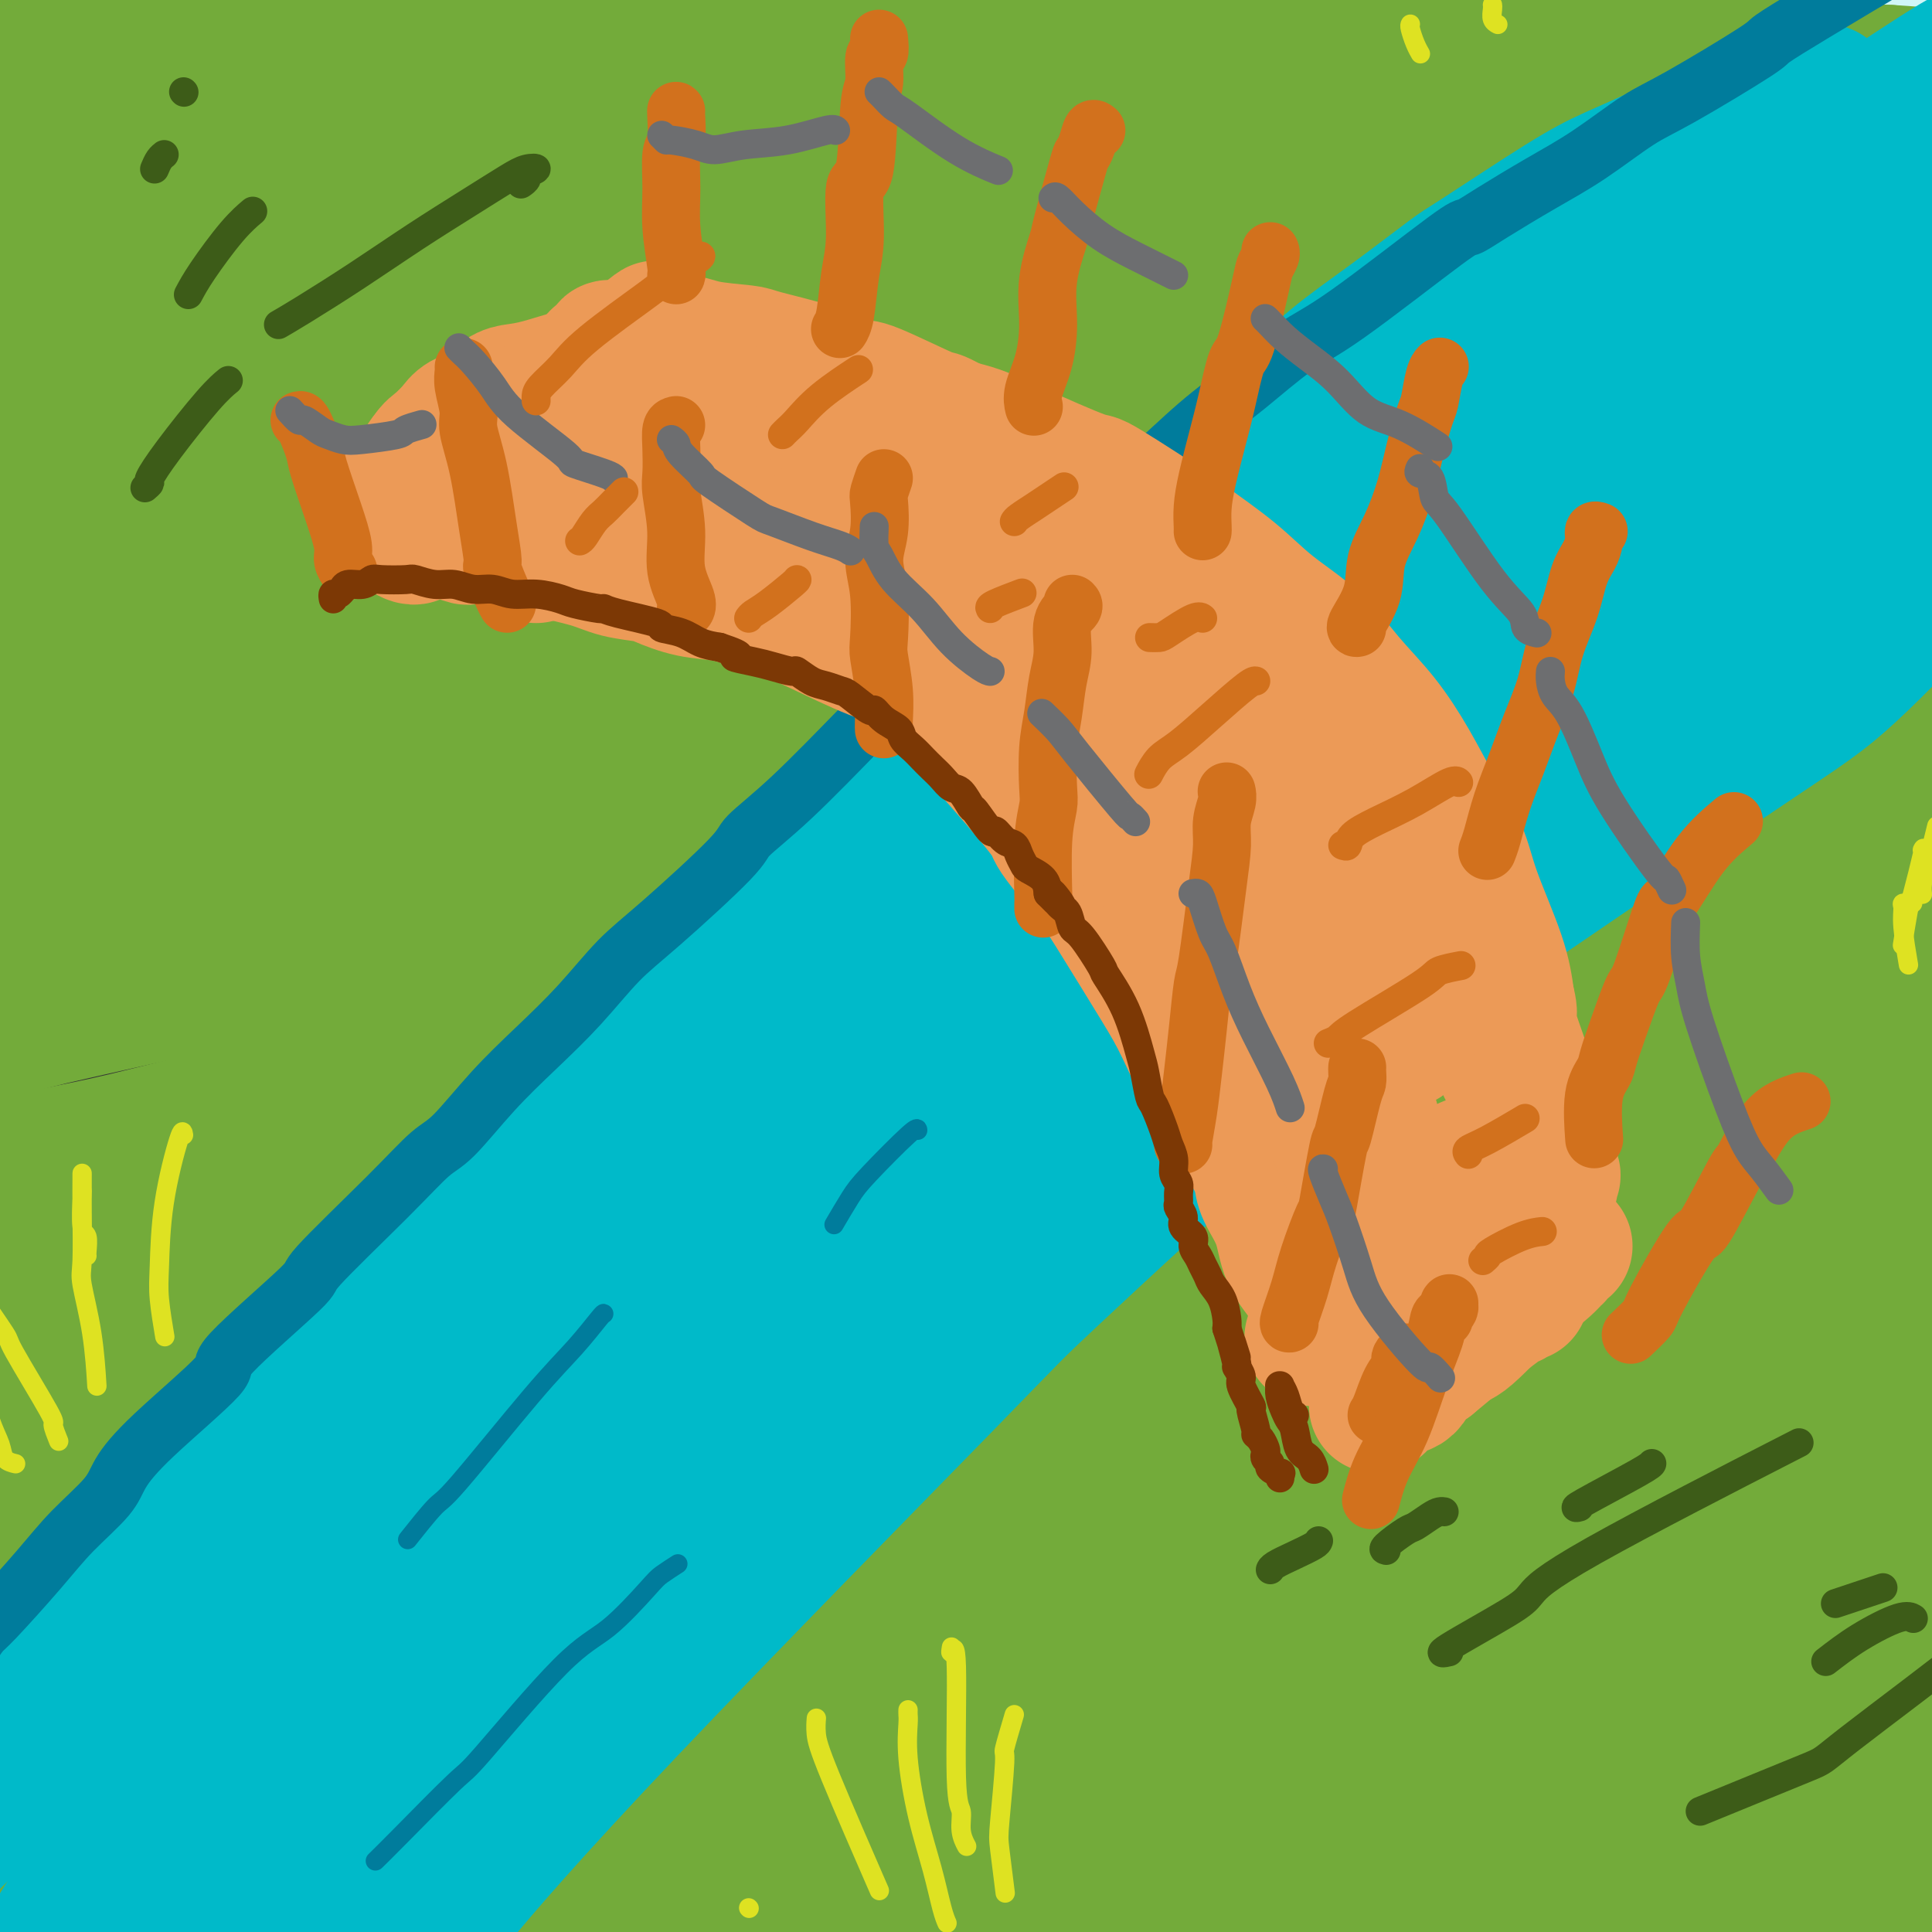 <svg viewBox='0 0 400 400' version='1.1' xmlns='http://www.w3.org/2000/svg' xmlns:xlink='http://www.w3.org/1999/xlink'><rect x="0" y="0" width="400" height="400" fill="#333333" stroke="none"/><g fill='none' stroke='rgb(208,246,247)' stroke-width='28' stroke-linecap='round' stroke-linejoin='round'><path d='M30,92c5.387,-0.416 10.774,-0.832 13,-1c2.226,-0.168 1.292,-0.088 10,-1c8.708,-0.912 27.057,-2.816 43,-4c15.943,-1.184 29.480,-1.649 38,-2c8.520,-0.351 12.024,-0.587 21,-1c8.976,-0.413 23.425,-1.001 42,-1c18.575,0.001 41.277,0.593 57,1c15.723,0.407 24.468,0.628 30,1c5.532,0.372 7.850,0.893 13,1c5.150,0.107 13.132,-0.202 19,0c5.868,0.202 9.621,0.913 11,1c1.379,0.087 0.382,-0.450 1,-1c0.618,-0.550 2.849,-1.112 -7,-2c-9.849,-0.888 -31.777,-2.103 -40,-3c-8.223,-0.897 -2.740,-1.476 -20,-2c-17.260,-0.524 -57.264,-0.992 -76,-1c-18.736,-0.008 -16.204,0.446 -27,2c-10.796,1.554 -34.921,4.209 -54,7c-19.079,2.791 -33.112,5.719 -47,9c-13.888,3.281 -27.632,6.916 -39,10c-11.368,3.084 -20.360,5.617 -28,8c-7.640,2.383 -13.928,4.614 -17,6c-3.072,1.386 -2.929,1.926 -2,2c0.929,0.074 2.644,-0.319 9,-2c6.356,-1.681 17.352,-4.651 30,-8c12.648,-3.349 26.947,-7.077 44,-11c17.053,-3.923 36.860,-8.041 54,-11c17.140,-2.959 31.615,-4.758 57,-7c25.385,-2.242 61.682,-4.926 81,-6c19.318,-1.074 21.659,-0.537 24,0'/><path d='M270,76c34.734,-2.357 40.570,-1.749 55,-1c14.430,0.749 37.455,1.638 45,2c7.545,0.362 -0.389,0.198 -4,0c-3.611,-0.198 -2.897,-0.430 -5,-1c-2.103,-0.570 -7.022,-1.480 -16,-3c-8.978,-1.520 -22.014,-3.651 -34,-6c-11.986,-2.349 -22.922,-4.915 -51,-8c-28.078,-3.085 -73.300,-6.691 -95,-8c-21.700,-1.309 -19.880,-0.323 -32,1c-12.120,1.323 -38.182,2.984 -59,5c-20.818,2.016 -36.394,4.388 -50,7c-13.606,2.612 -25.243,5.464 -35,8c-9.757,2.536 -17.634,4.756 -22,6c-4.366,1.244 -5.221,1.512 -5,2c0.221,0.488 1.517,1.197 8,0c6.483,-1.197 18.152,-4.300 30,-7c11.848,-2.700 23.873,-4.997 47,-9c23.127,-4.003 57.355,-9.712 87,-13c29.645,-3.288 54.707,-4.156 63,-5c8.293,-0.844 -0.181,-1.665 31,-2c31.181,-0.335 102.019,-0.184 134,1c31.981,1.184 25.107,3.401 24,4c-1.107,0.599 3.555,-0.420 5,0c1.445,0.420 -0.325,2.278 -2,3c-1.675,0.722 -3.253,0.308 -5,0c-1.747,-0.308 -3.664,-0.511 -10,-1c-6.336,-0.489 -17.093,-1.264 -31,-3c-13.907,-1.736 -30.965,-4.435 -46,-7c-15.035,-2.565 -28.048,-4.998 -58,-7c-29.952,-2.002 -76.843,-3.572 -102,-4c-25.157,-0.428 -28.578,0.286 -32,1'/><path d='M105,31c-39.117,1.691 -69.908,7.418 -84,10c-14.092,2.582 -11.484,2.018 -20,4c-8.516,1.982 -28.156,6.510 -38,9c-9.844,2.490 -9.891,2.943 -9,3c0.891,0.057 2.719,-0.281 4,-1c1.281,-0.719 2.015,-1.820 9,-4c6.985,-2.180 20.222,-5.439 35,-9c14.778,-3.561 31.097,-7.423 49,-11c17.903,-3.577 37.391,-6.868 58,-10c20.609,-3.132 42.340,-6.103 61,-8c18.660,-1.897 34.248,-2.719 59,-3c24.752,-0.281 58.667,-0.021 77,0c18.333,0.021 21.086,-0.196 34,1c12.914,1.196 35.991,3.807 44,5c8.009,1.193 0.949,0.968 -1,1c-1.949,0.032 1.211,0.321 -7,0c-8.211,-0.321 -27.794,-1.252 -38,-2c-10.206,-0.748 -11.036,-1.311 -22,-3c-10.964,-1.689 -32.061,-4.502 -53,-7c-20.939,-2.498 -41.720,-4.680 -64,-6c-22.280,-1.320 -46.058,-1.778 -67,-2c-20.942,-0.222 -39.047,-0.206 -64,2c-24.953,2.206 -56.754,6.604 -77,10c-20.246,3.396 -28.936,5.792 -34,7c-5.064,1.208 -6.503,1.229 -11,2c-4.497,0.771 -12.053,2.292 -16,3c-3.947,0.708 -4.287,0.601 1,-1c5.287,-1.601 16.201,-4.697 31,-8c14.799,-3.303 33.484,-6.812 44,-9c10.516,-2.188 12.862,-3.054 26,-5c13.138,-1.946 37.069,-4.973 61,-8'/><path d='M93,-9c30.919,-2.323 77.715,-4.132 99,-5c21.285,-0.868 17.057,-0.797 32,0c14.943,0.797 49.056,2.320 86,5c36.944,2.680 76.720,6.518 94,10c17.280,3.482 12.064,6.608 10,8c-2.064,1.392 -0.976,1.049 -1,1c-0.024,-0.049 -1.158,0.196 -4,0c-2.842,-0.196 -7.390,-0.832 -16,-2c-8.610,-1.168 -21.281,-2.866 -36,-5c-14.719,-2.134 -31.486,-4.703 -52,-7c-20.514,-2.297 -44.776,-4.322 -67,-6c-22.224,-1.678 -42.411,-3.011 -73,-1c-30.589,2.011 -71.581,7.364 -100,13c-28.419,5.636 -44.266,11.554 -53,14c-8.734,2.446 -10.357,1.421 -22,6c-11.643,4.579 -33.308,14.763 -43,19c-9.692,4.237 -7.412,2.528 -8,4c-0.588,1.472 -4.043,6.125 -5,8c-0.957,1.875 0.583,0.972 6,0c5.417,-0.972 14.712,-2.014 27,-4c12.288,-1.986 27.568,-4.918 45,-8c17.432,-3.082 37.017,-6.314 57,-9c19.983,-2.686 40.366,-4.824 63,-6c22.634,-1.176 47.520,-1.388 65,-2c17.480,-0.612 27.554,-1.624 62,0c34.446,1.624 93.263,5.886 118,8c24.737,2.114 15.393,2.082 12,3c-3.393,0.918 -0.837,2.786 0,4c0.837,1.214 -0.047,1.776 -7,2c-6.953,0.224 -19.977,0.112 -33,0'/><path d='M349,41c-7.401,-0.468 -9.403,-1.639 -22,-3c-12.597,-1.361 -35.789,-2.912 -59,-4c-23.211,-1.088 -46.439,-1.712 -72,-1c-25.561,0.712 -53.454,2.762 -77,5c-23.546,2.238 -42.746,4.665 -71,12c-28.254,7.335 -65.562,19.577 -83,25c-17.438,5.423 -15.004,4.028 -20,6c-4.996,1.972 -17.420,7.312 -24,11c-6.580,3.688 -7.314,5.726 -5,6c2.314,0.274 7.677,-1.214 17,-3c9.323,-1.786 22.608,-3.870 38,-7c15.392,-3.130 32.892,-7.308 52,-11c19.108,-3.692 39.823,-6.899 62,-10c22.177,-3.101 45.816,-6.095 68,-8c22.184,-1.905 42.915,-2.720 67,-3c24.085,-0.280 51.525,-0.026 84,1c32.475,1.026 69.984,2.824 84,5c14.016,2.176 4.541,4.729 2,6c-2.541,1.271 1.854,1.258 -1,2c-2.854,0.742 -12.958,2.237 -17,3c-4.042,0.763 -2.024,0.794 -13,0c-10.976,-0.794 -34.948,-2.412 -58,-4c-23.052,-1.588 -45.185,-3.145 -58,-4c-12.815,-0.855 -16.312,-1.009 -32,-1c-15.688,0.009 -43.569,0.181 -68,2c-24.431,1.819 -45.414,5.286 -66,9c-20.586,3.714 -40.776,7.675 -58,12c-17.224,4.325 -31.483,9.015 -43,13c-11.517,3.985 -20.293,7.265 -27,10c-6.707,2.735 -11.345,4.924 -12,6c-0.655,1.076 2.672,1.038 6,1'/><path d='M-57,117c1.957,-0.203 3.850,-1.210 13,-4c9.150,-2.790 25.559,-7.364 40,-11c14.441,-3.636 26.916,-6.333 53,-11c26.084,-4.667 65.779,-11.304 94,-15c28.221,-3.696 44.969,-4.451 66,-5c21.031,-0.549 46.344,-0.890 63,-1c16.656,-0.110 24.654,0.012 49,1c24.346,0.988 65.039,2.841 81,5c15.961,2.159 7.192,4.624 5,7c-2.192,2.376 2.195,4.662 2,6c-0.195,1.338 -4.972,1.729 -6,2c-1.028,0.271 1.693,0.422 -7,0c-8.693,-0.422 -28.799,-1.418 -39,-2c-10.201,-0.582 -10.497,-0.749 -21,-2c-10.503,-1.251 -31.215,-3.584 -52,-5c-20.785,-1.416 -41.644,-1.914 -64,-2c-22.356,-0.086 -46.208,0.241 -67,1c-20.792,0.759 -38.525,1.950 -65,7c-26.475,5.050 -61.694,13.958 -78,18c-16.306,4.042 -13.699,3.217 -19,5c-5.301,1.783 -18.509,6.175 -26,9c-7.491,2.825 -9.266,4.083 -11,5c-1.734,0.917 -3.427,1.493 -1,1c2.427,-0.493 8.973,-2.056 15,-4c6.027,-1.944 11.536,-4.267 33,-9c21.464,-4.733 58.883,-11.874 74,-15c15.117,-3.126 7.932,-2.238 27,-4c19.068,-1.762 64.389,-6.173 86,-8c21.611,-1.827 19.511,-1.069 27,-1c7.489,0.069 24.568,-0.552 52,1c27.432,1.552 65.216,5.276 103,9'/><path d='M370,95c18.828,2.027 14.400,2.595 13,3c-1.400,0.405 0.230,0.645 1,1c0.770,0.355 0.682,0.823 0,1c-0.682,0.177 -1.958,0.064 -4,0c-2.042,-0.064 -4.849,-0.079 -11,-1c-6.151,-0.921 -15.644,-2.747 -22,-4c-6.356,-1.253 -9.574,-1.933 -27,-5c-17.426,-3.067 -49.061,-8.520 -64,-11c-14.939,-2.480 -13.184,-1.986 -15,-2c-1.816,-0.014 -7.204,-0.537 -15,-1c-7.796,-0.463 -17.999,-0.866 -27,-1c-9.001,-0.134 -16.800,0.001 -24,0c-7.200,-0.001 -13.800,-0.136 -20,0c-6.200,0.136 -12.001,0.545 -17,1c-4.999,0.455 -9.196,0.957 -13,1c-3.804,0.043 -7.217,-0.373 -9,0c-1.783,0.373 -1.938,1.535 -2,2c-0.062,0.465 -0.031,0.232 0,0'/></g>
<g fill='none' stroke='rgb(115,171,58)' stroke-width='28' stroke-linecap='round' stroke-linejoin='round'><path d='M26,33c-1.486,-0.314 -2.971,-0.627 5,-1c7.971,-0.373 25.399,-0.805 34,-1c8.601,-0.195 8.375,-0.152 16,0c7.625,0.152 23.103,0.414 38,1c14.897,0.586 29.214,1.497 46,3c16.786,1.503 36.040,3.598 49,5c12.960,1.402 19.625,2.111 51,6c31.375,3.889 87.460,10.958 113,15c25.540,4.042 20.536,5.058 20,6c-0.536,0.942 3.397,1.810 5,2c1.603,0.190 0.878,-0.298 0,-1c-0.878,-0.702 -1.909,-1.618 -2,-2c-0.091,-0.382 0.756,-0.229 -12,-5c-12.756,-4.771 -39.116,-14.466 -53,-19c-13.884,-4.534 -15.291,-3.908 -26,-6c-10.709,-2.092 -30.719,-6.901 -62,-10c-31.281,-3.099 -73.831,-4.487 -105,-4c-31.169,0.487 -50.957,2.848 -63,4c-12.043,1.152 -16.343,1.093 -28,3c-11.657,1.907 -30.673,5.778 -45,9c-14.327,3.222 -23.966,5.793 -32,8c-8.034,2.207 -14.465,4.049 -17,5c-2.535,0.951 -1.175,1.011 -1,1c0.175,-0.011 -0.834,-0.092 16,-4c16.834,-3.908 51.513,-11.641 65,-15c13.487,-3.359 5.782,-2.342 29,-5c23.218,-2.658 77.357,-8.991 101,-12c23.643,-3.009 16.788,-2.695 33,-3c16.212,-0.305 55.489,-1.230 91,-1c35.511,0.230 67.255,1.615 99,3'/><path d='M391,15c32.841,2.004 19.945,6.014 16,9c-3.945,2.986 1.062,4.949 3,6c1.938,1.051 0.806,1.189 -2,1c-2.806,-0.189 -7.288,-0.705 -19,-2c-11.712,-1.295 -30.656,-3.368 -43,-5c-12.344,-1.632 -18.090,-2.822 -42,-6c-23.910,-3.178 -65.986,-8.342 -100,-11c-34.014,-2.658 -59.966,-2.809 -76,-3c-16.034,-0.191 -22.148,-0.422 -37,0c-14.852,0.422 -38.440,1.499 -66,5c-27.560,3.501 -59.091,9.428 -74,12c-14.909,2.572 -13.197,1.788 -17,3c-3.803,1.212 -13.122,4.418 -19,6c-5.878,1.582 -8.314,1.540 -3,1c5.314,-0.540 18.379,-1.577 35,-4c16.621,-2.423 36.799,-6.231 48,-8c11.201,-1.769 13.425,-1.498 27,-3c13.575,-1.502 38.503,-4.777 62,-7c23.497,-2.223 45.565,-3.395 67,-4c21.435,-0.605 42.236,-0.642 66,0c23.764,0.642 50.490,1.964 83,4c32.510,2.036 70.803,4.787 87,7c16.197,2.213 10.300,3.888 8,5c-2.300,1.112 -1.001,1.661 -1,2c0.001,0.339 -1.297,0.467 -4,0c-2.703,-0.467 -6.812,-1.528 -15,-3c-8.188,-1.472 -20.454,-3.353 -36,-6c-15.546,-2.647 -34.373,-6.060 -51,-9c-16.627,-2.940 -31.053,-5.407 -63,-7c-31.947,-1.593 -81.413,-2.312 -108,-2c-26.587,0.312 -30.293,1.656 -34,3'/><path d='M83,-1c-16.727,2.455 -41.543,7.093 -60,11c-18.457,3.907 -30.554,7.085 -44,12c-13.446,4.915 -28.241,11.569 -36,15c-7.759,3.431 -8.482,3.638 -3,4c5.482,0.362 17.169,0.877 21,1c3.831,0.123 -0.193,-0.148 19,-2c19.193,-1.852 61.605,-5.286 82,-7c20.395,-1.714 18.775,-1.709 33,-2c14.225,-0.291 44.296,-0.878 70,-1c25.704,-0.122 47.039,0.220 73,1c25.961,0.780 56.546,1.997 89,7c32.454,5.003 66.776,13.793 79,17c12.224,3.207 2.349,0.832 -1,0c-3.349,-0.832 -0.172,-0.121 -2,0c-1.828,0.121 -8.659,-0.348 -14,-1c-5.341,-0.652 -9.190,-1.489 -32,-4c-22.810,-2.511 -64.580,-6.698 -85,-9c-20.420,-2.302 -19.490,-2.720 -35,-3c-15.510,-0.280 -47.460,-0.421 -75,1c-27.540,1.421 -50.669,4.406 -73,8c-22.331,3.594 -43.862,7.798 -62,12c-18.138,4.202 -32.882,8.401 -48,14c-15.118,5.599 -30.610,12.597 -38,16c-7.390,3.403 -6.678,3.211 0,3c6.678,-0.211 19.320,-0.439 27,-1c7.680,-0.561 10.396,-1.453 22,-4c11.604,-2.547 32.096,-6.749 56,-10c23.904,-3.251 51.222,-5.552 69,-8c17.778,-2.448 26.017,-5.044 77,-5c50.983,0.044 144.709,2.727 188,5c43.291,2.273 36.145,4.137 29,6'/><path d='M409,75c4.592,2.693 1.573,6.427 1,8c-0.573,1.573 1.301,0.987 0,1c-1.301,0.013 -5.776,0.625 -7,1c-1.224,0.375 0.804,0.513 -12,-1c-12.804,-1.513 -40.441,-4.675 -67,-7c-26.559,-2.325 -52.041,-3.812 -67,-5c-14.959,-1.188 -19.397,-2.079 -39,-2c-19.603,0.079 -54.373,1.126 -82,2c-27.627,0.874 -48.112,1.575 -80,8c-31.888,6.425 -75.177,18.574 -95,24c-19.823,5.426 -16.178,4.129 -21,6c-4.822,1.871 -18.111,6.909 -24,10c-5.889,3.091 -4.379,4.233 -3,5c1.379,0.767 2.626,1.159 22,-3c19.374,-4.159 56.874,-12.867 75,-17c18.126,-4.133 16.877,-3.689 31,-6c14.123,-2.311 43.619,-7.377 70,-11c26.381,-3.623 49.646,-5.804 73,-7c23.354,-1.196 46.797,-1.409 72,-1c25.203,0.409 52.166,1.439 79,4c26.834,2.561 53.538,6.654 64,9c10.462,2.346 4.683,2.944 -1,4c-5.683,1.056 -11.268,2.570 -15,3c-3.732,0.430 -5.609,-0.222 -15,-1c-9.391,-0.778 -26.294,-1.681 -46,-3c-19.706,-1.319 -42.214,-3.053 -66,-4c-23.786,-0.947 -48.849,-1.107 -75,0c-26.151,1.107 -53.391,3.482 -79,7c-25.609,3.518 -49.587,8.178 -71,13c-21.413,4.822 -40.261,9.806 -56,15c-15.739,5.194 -28.370,10.597 -41,16'/><path d='M-66,143c-5.925,3.093 -0.236,2.826 1,3c1.236,0.174 -1.979,0.790 10,-2c11.979,-2.790 39.152,-8.987 65,-14c25.848,-5.013 50.370,-8.843 63,-11c12.630,-2.157 13.366,-2.641 35,-5c21.634,-2.359 64.165,-6.594 117,-7c52.835,-0.406 115.975,3.018 147,5c31.025,1.982 29.935,2.524 31,5c1.065,2.476 4.285,6.887 6,9c1.715,2.113 1.925,1.927 1,2c-0.925,0.073 -2.984,0.404 -4,1c-1.016,0.596 -0.989,1.455 -18,1c-17.011,-0.455 -51.059,-2.225 -68,-3c-16.941,-0.775 -16.773,-0.555 -33,-1c-16.227,-0.445 -48.849,-1.557 -75,-2c-26.151,-0.443 -45.832,-0.218 -84,5c-38.168,5.218 -94.823,15.431 -120,20c-25.177,4.569 -18.875,3.496 -31,8c-12.125,4.504 -42.677,14.584 -56,19c-13.323,4.416 -9.419,3.167 -8,3c1.419,-0.167 0.352,0.749 3,0c2.648,-0.749 9.010,-3.163 30,-9c20.990,-5.837 56.608,-15.097 87,-22c30.392,-6.903 55.560,-11.448 72,-14c16.440,-2.552 24.154,-3.112 36,-5c11.846,-1.888 27.823,-5.103 75,-5c47.177,0.103 125.553,3.525 160,5c34.447,1.475 24.965,1.004 22,4c-2.965,2.996 0.586,9.461 2,12c1.414,2.539 0.690,1.154 -2,1c-2.690,-0.154 -7.345,0.923 -12,2'/><path d='M386,148c-7.468,0.689 -19.139,0.911 -29,1c-9.861,0.089 -17.914,0.046 -42,-1c-24.086,-1.046 -64.206,-3.093 -98,-3c-33.794,0.093 -61.264,2.326 -78,4c-16.736,1.674 -22.738,2.790 -39,5c-16.262,2.210 -42.782,5.516 -72,13c-29.218,7.484 -61.133,19.147 -76,24c-14.867,4.853 -12.685,2.897 -15,4c-2.315,1.103 -9.127,5.265 -11,7c-1.873,1.735 1.194,1.043 9,-1c7.806,-2.043 20.353,-5.437 36,-10c15.647,-4.563 34.395,-10.295 56,-15c21.605,-4.705 46.069,-8.383 70,-12c23.931,-3.617 47.330,-7.172 76,-9c28.670,-1.828 62.610,-1.930 105,-2c42.390,-0.070 93.228,-0.109 116,3c22.772,3.109 17.477,9.367 14,13c-3.477,3.633 -5.135,4.640 -6,5c-0.865,0.360 -0.938,0.072 -3,0c-2.062,-0.072 -6.114,0.074 -16,0c-9.886,-0.074 -25.604,-0.366 -44,-1c-18.396,-0.634 -39.468,-1.611 -63,-2c-23.532,-0.389 -49.523,-0.191 -76,1c-26.477,1.191 -53.439,3.374 -80,7c-26.561,3.626 -52.722,8.695 -76,14c-23.278,5.305 -43.673,10.846 -61,16c-17.327,5.154 -31.588,9.923 -42,14c-10.412,4.077 -16.976,7.464 -20,9c-3.024,1.536 -2.506,1.221 3,0c5.506,-1.221 16.002,-3.349 31,-7c14.998,-3.651 34.499,-8.826 54,-14'/><path d='M9,211c25.663,-5.908 45.819,-10.178 68,-14c22.181,-3.822 46.386,-7.196 78,-10c31.614,-2.804 70.635,-5.036 117,-4c46.365,1.036 100.073,5.342 124,10c23.927,4.658 18.072,9.670 15,12c-3.072,2.330 -3.360,1.978 -4,2c-0.640,0.022 -1.633,0.417 -4,1c-2.367,0.583 -6.107,1.354 -15,2c-8.893,0.646 -22.937,1.167 -41,1c-18.063,-0.167 -40.144,-1.021 -65,-1c-24.856,0.021 -52.487,0.918 -81,3c-28.513,2.082 -57.907,5.348 -86,10c-28.093,4.652 -54.885,10.691 -77,16c-22.115,5.309 -39.551,9.887 -58,16c-18.449,6.113 -37.909,13.760 -47,17c-9.091,3.240 -7.811,2.072 -8,2c-0.189,-0.072 -1.847,0.950 2,0c3.847,-0.950 13.200,-3.873 27,-8c13.800,-4.127 32.047,-9.459 52,-14c19.953,-4.541 41.614,-8.291 65,-12c23.386,-3.709 48.499,-7.378 73,-9c24.501,-1.622 48.390,-1.199 75,-1c26.610,0.199 55.942,0.174 90,2c34.058,1.826 72.841,5.503 87,8c14.159,2.497 3.694,3.815 0,5c-3.694,1.185 -0.618,2.238 -1,3c-0.382,0.762 -4.224,1.232 -13,1c-8.776,-0.232 -22.486,-1.165 -40,-2c-17.514,-0.835 -38.831,-1.571 -60,-3c-21.169,-1.429 -42.191,-3.551 -75,-2c-32.809,1.551 -77.404,6.776 -122,12'/><path d='M85,254c-23.892,2.749 -22.623,3.620 -36,7c-13.377,3.380 -41.401,9.269 -61,14c-19.599,4.731 -30.772,8.305 -39,11c-8.228,2.695 -13.510,4.511 -16,5c-2.490,0.489 -2.187,-0.350 4,-3c6.187,-2.650 18.257,-7.110 34,-13c15.743,-5.890 35.157,-13.208 57,-20c21.843,-6.792 46.114,-13.057 71,-19c24.886,-5.943 50.388,-11.564 75,-16c24.612,-4.436 48.336,-7.688 69,-10c20.664,-2.312 38.269,-3.685 51,-5c12.731,-1.315 20.588,-2.574 24,-3c3.412,-0.426 2.380,-0.021 -4,0c-6.380,0.021 -18.109,-0.341 -35,0c-16.891,0.341 -38.945,1.387 -59,2c-20.055,0.613 -38.112,0.793 -74,7c-35.888,6.207 -89.606,18.440 -115,24c-25.394,5.560 -22.462,4.445 -33,8c-10.538,3.555 -34.546,11.778 -51,17c-16.454,5.222 -25.355,7.442 -30,9c-4.645,1.558 -5.036,2.452 -7,3c-1.964,0.548 -5.502,0.748 11,-5c16.502,-5.748 53.044,-17.445 72,-23c18.956,-5.555 20.325,-4.967 33,-8c12.675,-3.033 36.655,-9.685 75,-15c38.345,-5.315 91.056,-9.292 115,-11c23.944,-1.708 19.120,-1.148 33,0c13.880,1.148 46.463,2.885 72,6c25.537,3.115 44.029,7.608 51,11c6.971,3.392 2.420,5.683 -3,7c-5.420,1.317 -11.710,1.658 -18,2'/><path d='M351,236c-9.543,0.746 -24.399,1.612 -42,2c-17.601,0.388 -37.947,0.297 -61,1c-23.053,0.703 -48.814,2.198 -75,5c-26.186,2.802 -52.798,6.911 -78,12c-25.202,5.089 -48.995,11.158 -70,17c-21.005,5.842 -39.221,11.458 -52,16c-12.779,4.542 -20.121,8.009 -27,11c-6.879,2.991 -13.296,5.505 -5,4c8.296,-1.505 31.305,-7.029 43,-10c11.695,-2.971 12.075,-3.389 26,-7c13.925,-3.611 41.393,-10.414 68,-16c26.607,-5.586 52.353,-9.954 78,-14c25.647,-4.046 51.195,-7.771 81,-10c29.805,-2.229 63.865,-2.961 97,-3c33.135,-0.039 65.344,0.616 77,1c11.656,0.384 2.760,0.496 -1,1c-3.760,0.504 -2.385,1.400 -2,2c0.385,0.600 -0.221,0.906 -14,1c-13.779,0.094 -40.730,-0.023 -54,0c-13.270,0.023 -12.858,0.186 -26,0c-13.142,-0.186 -39.837,-0.720 -65,0c-25.163,0.720 -48.795,2.696 -73,6c-24.205,3.304 -48.984,7.936 -72,13c-23.016,5.064 -44.267,10.560 -63,16c-18.733,5.440 -34.946,10.824 -49,16c-14.054,5.176 -25.948,10.145 -34,14c-8.052,3.855 -12.263,6.597 -17,9c-4.737,2.403 -10.002,4.469 -1,2c9.002,-2.469 32.270,-9.472 44,-13c11.730,-3.528 11.923,-3.579 25,-7c13.077,-3.421 39.039,-10.210 65,-17'/><path d='M74,288c33.645,-7.966 51.258,-10.380 73,-13c21.742,-2.620 47.614,-5.446 76,-8c28.386,-2.554 59.285,-4.837 95,-3c35.715,1.837 76.245,7.795 90,11c13.755,3.205 0.733,3.658 -3,4c-3.733,0.342 1.821,0.574 -2,2c-3.821,1.426 -17.016,4.047 -24,5c-6.984,0.953 -7.755,0.240 -17,0c-9.245,-0.240 -26.962,-0.006 -47,0c-20.038,0.006 -42.395,-0.216 -68,1c-25.605,1.216 -54.456,3.869 -80,6c-25.544,2.131 -47.779,3.739 -82,12c-34.221,8.261 -80.426,23.174 -102,30c-21.574,6.826 -18.516,5.566 -25,8c-6.484,2.434 -22.510,8.562 -33,13c-10.490,4.438 -15.445,7.185 -10,5c5.445,-2.185 21.288,-9.304 26,-12c4.712,-2.696 -1.708,-0.970 21,-8c22.708,-7.030 74.542,-22.817 96,-30c21.458,-7.183 12.538,-5.762 36,-10c23.462,-4.238 79.305,-14.134 116,-19c36.695,-4.866 54.242,-4.701 69,-5c14.758,-0.299 26.728,-1.062 50,-1c23.272,0.062 57.846,0.948 71,3c13.154,2.052 4.888,5.271 0,8c-4.888,2.729 -6.397,4.970 -8,6c-1.603,1.030 -3.300,0.851 -13,1c-9.700,0.149 -27.404,0.628 -44,1c-16.596,0.372 -32.083,0.639 -66,3c-33.917,2.361 -86.262,6.818 -115,10c-28.738,3.182 -33.869,5.091 -39,7'/><path d='M115,315c-27.865,7.104 -78.027,21.366 -101,28c-22.973,6.634 -18.758,5.642 -26,9c-7.242,3.358 -25.940,11.068 -37,16c-11.060,4.932 -14.480,7.087 -16,8c-1.520,0.913 -1.139,0.583 7,-2c8.139,-2.583 24.036,-7.420 34,-12c9.964,-4.580 13.996,-8.905 53,-19c39.004,-10.095 112.980,-25.961 141,-32c28.020,-6.039 10.084,-2.250 40,-4c29.916,-1.750 107.683,-9.037 147,-9c39.317,0.037 40.183,7.399 43,11c2.817,3.601 7.586,3.442 11,7c3.414,3.558 5.472,10.835 5,14c-0.472,3.165 -3.474,2.220 -4,2c-0.526,-0.220 1.422,0.284 -8,1c-9.422,0.716 -30.216,1.643 -49,2c-18.784,0.357 -35.558,0.144 -56,0c-20.442,-0.144 -44.551,-0.218 -69,1c-24.449,1.218 -49.237,3.728 -74,7c-24.763,3.272 -49.500,7.305 -72,12c-22.500,4.695 -42.764,10.050 -59,15c-16.236,4.950 -28.443,9.495 -37,13c-8.557,3.505 -13.465,5.971 -15,7c-1.535,1.029 0.303,0.619 5,-1c4.697,-1.619 12.254,-4.449 27,-9c14.746,-4.551 36.679,-10.823 46,-14c9.321,-3.177 6.028,-3.260 29,-8c22.972,-4.740 72.209,-14.136 101,-19c28.791,-4.864 37.136,-5.194 74,-7c36.864,-1.806 102.247,-5.087 134,-3c31.753,2.087 29.877,9.544 28,17'/><path d='M417,346c4.089,3.196 0.310,2.687 -1,3c-1.310,0.313 -0.151,1.448 0,2c0.151,0.552 -0.706,0.522 -3,1c-2.294,0.478 -6.025,1.465 -16,2c-9.975,0.535 -26.194,0.618 -40,0c-13.806,-0.618 -25.201,-1.936 -57,-2c-31.799,-0.064 -84.003,1.126 -109,2c-24.997,0.874 -22.787,1.433 -38,4c-15.213,2.567 -47.851,7.144 -72,12c-24.149,4.856 -39.811,9.992 -60,17c-20.189,7.008 -44.905,15.887 -56,20c-11.095,4.113 -8.569,3.460 -9,4c-0.431,0.540 -3.818,2.275 -5,3c-1.182,0.725 -0.158,0.441 14,-4c14.158,-4.441 41.450,-13.040 55,-17c13.550,-3.960 13.360,-3.283 24,-5c10.640,-1.717 32.112,-5.829 53,-9c20.888,-3.171 41.193,-5.400 60,-7c18.807,-1.600 36.116,-2.571 63,-2c26.884,0.571 63.343,2.685 83,4c19.657,1.315 22.512,1.832 35,5c12.488,3.168 34.609,8.989 42,12c7.391,3.011 0.053,3.213 -3,4c-3.053,0.787 -1.822,2.159 -16,3c-14.178,0.841 -43.766,1.151 -55,1c-11.234,-0.151 -4.115,-0.761 -25,-1c-20.885,-0.239 -69.776,-0.105 -93,0c-23.224,0.105 -20.782,0.183 -36,2c-15.218,1.817 -48.097,5.374 -75,10c-26.903,4.626 -47.829,10.322 -66,16c-18.171,5.678 -33.585,11.339 -49,17'/><path d='M-38,443c-13.453,5.172 -22.587,9.601 -28,12c-5.413,2.399 -7.107,2.767 -7,3c0.107,0.233 2.015,0.330 9,-2c6.985,-2.330 19.049,-7.089 33,-12c13.951,-4.911 29.791,-9.976 48,-15c18.209,-5.024 38.789,-10.008 61,-15c22.211,-4.992 46.053,-9.991 70,-14c23.947,-4.009 48.000,-7.028 75,-9c27.000,-1.972 56.946,-2.898 94,-2c37.054,0.898 81.215,3.620 98,8c16.785,4.380 6.195,10.417 2,14c-4.195,3.583 -1.995,4.711 0,6c1.995,1.289 3.786,2.737 -2,3c-5.786,0.263 -19.148,-0.660 -28,-1c-8.852,-0.340 -13.192,-0.099 -33,-2c-19.808,-1.901 -55.082,-5.946 -72,-8c-16.918,-2.054 -15.480,-2.118 -28,-3c-12.520,-0.882 -38.998,-2.582 -62,-3c-23.002,-0.418 -42.527,0.445 -60,2c-17.473,1.555 -32.892,3.802 -47,6c-14.108,2.198 -26.904,4.349 -32,5c-5.096,0.651 -2.493,-0.197 -1,-1c1.493,-0.803 1.876,-1.562 8,-4c6.124,-2.438 17.991,-6.556 33,-11c15.009,-4.444 33.161,-9.214 52,-14c18.839,-4.786 38.366,-9.586 63,-14c24.634,-4.414 54.376,-8.441 93,-12c38.624,-3.559 86.129,-6.651 106,-5c19.871,1.651 12.106,8.043 9,11c-3.106,2.957 -1.553,2.478 0,2'/><path d='M416,368c1.038,2.294 -0.867,1.529 0,2c0.867,0.471 4.505,2.179 -6,2c-10.505,-0.179 -35.154,-2.243 -47,-3c-11.846,-0.757 -10.890,-0.207 -17,-1c-6.110,-0.793 -19.287,-2.930 -36,-5c-16.713,-2.070 -36.962,-4.074 -55,-5c-18.038,-0.926 -33.865,-0.774 -60,0c-26.135,0.774 -62.578,2.170 -79,3c-16.422,0.830 -12.822,1.092 -20,2c-7.178,0.908 -25.135,2.460 -34,3c-8.865,0.540 -8.638,0.068 -4,-2c4.638,-2.068 13.686,-5.733 19,-8c5.314,-2.267 6.895,-3.138 16,-6c9.105,-2.862 25.734,-7.715 43,-12c17.266,-4.285 35.170,-8.000 53,-11c17.830,-3.000 35.585,-5.284 56,-8c20.415,-2.716 43.491,-5.863 73,-6c29.509,-0.137 65.452,2.735 80,4c14.548,1.265 7.703,0.924 6,3c-1.703,2.076 1.737,6.570 3,9c1.263,2.430 0.350,2.795 -3,3c-3.350,0.205 -9.137,0.250 -18,1c-8.863,0.750 -20.801,2.206 -39,3c-18.199,0.794 -42.658,0.926 -55,1c-12.342,0.074 -12.567,0.090 -23,0c-10.433,-0.090 -31.075,-0.286 -48,0c-16.925,0.286 -30.132,1.055 -41,2c-10.868,0.945 -19.398,2.068 -25,2c-5.602,-0.068 -8.278,-1.326 -9,-2c-0.722,-0.674 0.508,-0.764 6,-2c5.492,-1.236 15.246,-3.618 25,-6'/><path d='M177,331c12.945,-2.819 29.808,-5.866 41,-8c11.192,-2.134 16.712,-3.355 47,-9c30.288,-5.645 85.345,-15.712 110,-20c24.655,-4.288 18.909,-2.795 18,-3c-0.909,-0.205 3.019,-2.108 5,-4c1.981,-1.892 2.014,-3.772 2,-5c-0.014,-1.228 -0.077,-1.804 -1,-3c-0.923,-1.196 -2.707,-3.014 -4,-4c-1.293,-0.986 -2.094,-1.141 -5,-3c-2.906,-1.859 -7.917,-5.422 -11,-8c-3.083,-2.578 -4.238,-4.170 -5,-6c-0.762,-1.830 -1.130,-3.899 -1,-6c0.130,-2.101 0.759,-4.233 2,-6c1.241,-1.767 3.093,-3.170 5,-5c1.907,-1.830 3.870,-4.087 6,-6c2.130,-1.913 4.428,-3.484 6,-5c1.572,-1.516 2.420,-2.979 3,-4c0.580,-1.021 0.893,-1.600 1,-2c0.107,-0.400 0.010,-0.621 0,-1c-0.010,-0.379 0.068,-0.917 0,-1c-0.068,-0.083 -0.283,0.289 0,1c0.283,0.711 1.062,1.761 1,2c-0.062,0.239 -0.967,-0.332 0,4c0.967,4.332 3.805,13.569 5,17c1.195,3.431 0.746,1.056 3,6c2.254,4.944 7.210,17.207 9,22c1.790,4.793 0.413,2.116 1,7c0.587,4.884 3.137,17.330 4,23c0.863,5.670 0.040,4.565 0,7c-0.040,2.435 0.703,8.410 1,13c0.297,4.590 0.149,7.795 0,11'/><path d='M420,335c0.893,10.916 0.124,7.706 -1,8c-1.124,0.294 -2.604,4.093 -3,6c-0.396,1.907 0.291,1.923 -7,3c-7.291,1.077 -22.559,3.217 -34,4c-11.441,0.783 -19.056,0.211 -22,0c-2.944,-0.211 -1.217,-0.059 -16,0c-14.783,0.059 -46.076,0.026 -62,0c-15.924,-0.026 -16.480,-0.046 -23,1c-6.520,1.046 -19.006,3.156 -24,4c-4.994,0.844 -2.497,0.422 0,0'/></g>
<g fill='none' stroke='rgb(0,186,201)' stroke-width='28' stroke-linecap='round' stroke-linejoin='round'><path d='M378,19c-3.114,0.498 -6.228,0.996 -8,1c-1.772,0.004 -2.201,-0.484 -3,0c-0.799,0.484 -1.969,1.942 -4,3c-2.031,1.058 -4.923,1.717 -8,3c-3.077,1.283 -6.339,3.192 -10,5c-3.661,1.808 -7.720,3.517 -11,5c-3.280,1.483 -5.780,2.742 -11,6c-5.220,3.258 -13.158,8.515 -17,11c-3.842,2.485 -3.587,2.198 -6,4c-2.413,1.802 -7.495,5.694 -12,9c-4.505,3.306 -8.433,6.024 -12,9c-3.567,2.976 -6.774,6.208 -13,12c-6.226,5.792 -15.471,14.144 -20,18c-4.529,3.856 -4.343,3.215 -7,6c-2.657,2.785 -8.156,8.997 -13,14c-4.844,5.003 -9.034,8.799 -14,13c-4.966,4.201 -10.708,8.809 -15,13c-4.292,4.191 -7.135,7.965 -14,15c-6.865,7.035 -17.752,17.332 -23,22c-5.248,4.668 -4.856,3.706 -8,7c-3.144,3.294 -9.824,10.845 -15,16c-5.176,5.155 -8.848,7.916 -16,15c-7.152,7.084 -17.783,18.491 -23,24c-5.217,5.509 -5.021,5.120 -8,8c-2.979,2.880 -9.133,9.031 -17,17c-7.867,7.969 -17.448,17.757 -25,26c-7.552,8.243 -13.076,14.941 -16,18c-2.924,3.059 -3.249,2.477 -8,8c-4.751,5.523 -13.929,17.149 -20,25c-6.071,7.851 -9.036,11.925 -12,16'/><path d='M-11,368c-7.041,9.099 -8.643,11.347 -10,13c-1.357,1.653 -2.468,2.713 -4,5c-1.532,2.287 -3.484,5.802 -4,8c-0.516,2.198 0.402,3.079 1,3c0.598,-0.079 0.874,-1.118 3,-3c2.126,-1.882 6.102,-4.609 11,-9c4.898,-4.391 10.717,-10.447 18,-18c7.283,-7.553 16.031,-16.602 24,-24c7.969,-7.398 15.160,-13.143 30,-26c14.840,-12.857 37.330,-32.824 54,-47c16.670,-14.176 27.520,-22.562 39,-32c11.480,-9.438 23.589,-19.929 37,-31c13.411,-11.071 28.125,-22.721 36,-29c7.875,-6.279 8.912,-7.187 17,-14c8.088,-6.813 23.227,-19.532 32,-27c8.773,-7.468 11.181,-9.686 29,-24c17.819,-14.314 51.049,-40.724 66,-53c14.951,-12.276 11.624,-10.418 13,-12c1.376,-1.582 7.454,-6.606 12,-11c4.546,-4.394 7.561,-8.160 11,-11c3.439,-2.840 7.304,-4.754 10,-6c2.696,-1.246 4.225,-1.822 5,-2c0.775,-0.178 0.797,0.043 1,0c0.203,-0.043 0.588,-0.349 0,0c-0.588,0.349 -2.149,1.352 -1,1c1.149,-0.352 5.010,-2.060 -4,4c-9.010,6.060 -30.889,19.889 -41,26c-10.111,6.111 -8.452,4.504 -11,6c-2.548,1.496 -9.301,6.095 -18,11c-8.699,4.905 -19.342,10.116 -31,17c-11.658,6.884 -24.329,15.442 -37,24'/><path d='M277,107c-29.657,19.390 -32.798,23.365 -41,30c-8.202,6.635 -21.463,15.932 -41,34c-19.537,18.068 -45.349,44.909 -58,58c-12.651,13.091 -12.141,12.433 -18,19c-5.859,6.567 -18.089,20.360 -33,41c-14.911,20.640 -32.504,48.127 -41,61c-8.496,12.873 -7.895,11.132 -12,17c-4.105,5.868 -12.917,19.346 -19,29c-6.083,9.654 -9.439,15.484 -12,20c-2.561,4.516 -4.328,7.716 -6,11c-1.672,3.284 -3.250,6.651 -1,4c2.250,-2.651 8.329,-11.318 10,-14c1.671,-2.682 -1.065,0.623 8,-12c9.065,-12.623 29.931,-41.174 40,-55c10.069,-13.826 9.341,-12.926 18,-23c8.659,-10.074 26.707,-31.121 43,-49c16.293,-17.879 30.833,-32.588 47,-48c16.167,-15.412 33.962,-31.526 51,-46c17.038,-14.474 33.319,-27.309 52,-41c18.681,-13.691 39.762,-28.238 67,-46c27.238,-17.762 60.633,-38.739 76,-48c15.367,-9.261 12.706,-6.807 12,-6c-0.706,0.807 0.544,-0.034 1,0c0.456,0.034 0.118,0.943 0,1c-0.118,0.057 -0.017,-0.736 -2,1c-1.983,1.736 -6.049,6.003 -15,14c-8.951,7.997 -22.788,19.726 -33,27c-10.212,7.274 -16.799,10.094 -28,17c-11.201,6.906 -27.016,17.898 -43,30c-15.984,12.102 -32.138,25.315 -48,39c-15.862,13.685 -31.431,27.843 -47,42'/><path d='M204,214c-21.941,19.174 -29.294,26.610 -46,46c-16.706,19.390 -42.765,50.735 -61,74c-18.235,23.265 -28.647,38.449 -35,48c-6.353,9.551 -8.647,13.468 -14,22c-5.353,8.532 -13.764,21.679 -22,36c-8.236,14.321 -16.296,29.817 -19,36c-2.704,6.183 -0.050,3.052 0,3c0.050,-0.052 -2.502,2.975 1,-2c3.502,-4.975 13.058,-17.953 18,-25c4.942,-7.047 5.269,-8.163 11,-17c5.731,-8.837 16.865,-25.396 29,-42c12.135,-16.604 25.271,-33.251 40,-51c14.729,-17.749 31.053,-36.598 48,-55c16.947,-18.402 34.518,-36.357 52,-53c17.482,-16.643 34.875,-31.973 54,-48c19.125,-16.027 39.983,-32.752 69,-55c29.017,-22.248 66.195,-50.020 81,-61c14.805,-10.980 7.238,-5.167 5,-3c-2.238,2.167 0.855,0.687 2,0c1.145,-0.687 0.344,-0.580 0,0c-0.344,0.580 -0.232,1.635 -1,3c-0.768,1.365 -2.418,3.041 -9,10c-6.582,6.959 -18.097,19.200 -26,26c-7.903,6.800 -12.192,8.160 -28,19c-15.808,10.840 -43.133,31.162 -65,48c-21.867,16.838 -38.274,30.192 -48,38c-9.726,7.808 -12.769,10.070 -24,20c-11.231,9.930 -30.650,27.528 -47,44c-16.350,16.472 -29.633,31.819 -43,47c-13.367,15.181 -26.819,30.194 -38,44c-11.181,13.806 -20.090,26.403 -29,39'/><path d='M59,405c-8.073,11.704 -13.755,21.465 -18,29c-4.245,7.535 -7.054,12.845 -8,16c-0.946,3.155 -0.031,4.154 1,5c1.031,0.846 2.177,1.538 11,-7c8.823,-8.538 25.321,-26.305 34,-36c8.679,-9.695 9.537,-11.317 15,-18c5.463,-6.683 15.531,-18.428 36,-40c20.469,-21.572 51.339,-52.971 66,-68c14.661,-15.029 13.114,-13.687 22,-22c8.886,-8.313 28.206,-26.282 44,-40c15.794,-13.718 28.062,-23.185 42,-34c13.938,-10.815 29.544,-22.978 48,-37c18.456,-14.022 39.761,-29.905 48,-36c8.239,-6.095 3.413,-2.404 2,-1c-1.413,1.404 0.587,0.521 1,1c0.413,0.479 -0.761,2.321 -5,7c-4.239,4.679 -11.541,12.195 -17,17c-5.459,4.805 -9.074,6.900 -27,19c-17.926,12.100 -50.163,34.205 -66,45c-15.837,10.795 -15.273,10.280 -26,19c-10.727,8.720 -32.744,26.675 -52,43c-19.256,16.325 -35.750,31.020 -52,47c-16.250,15.980 -32.258,33.244 -46,48c-13.742,14.756 -25.220,27.005 -40,46c-14.780,18.995 -32.862,44.735 -41,56c-8.138,11.265 -6.331,8.055 -9,13c-2.669,4.945 -9.815,18.046 -13,24c-3.185,5.954 -2.410,4.761 0,2c2.410,-2.761 6.457,-7.089 8,-9c1.543,-1.911 0.584,-1.403 7,-11c6.416,-9.597 20.208,-29.298 34,-49'/><path d='M58,434c7.972,-11.555 3.404,-6.944 14,-22c10.596,-15.056 36.358,-49.781 55,-74c18.642,-24.219 30.164,-37.934 44,-54c13.836,-16.066 29.985,-34.483 45,-51c15.015,-16.517 28.895,-31.133 44,-46c15.105,-14.867 31.436,-29.986 42,-40c10.564,-10.014 15.359,-14.923 32,-31c16.641,-16.077 45.126,-43.320 58,-56c12.874,-12.680 10.138,-10.795 11,-13c0.862,-2.205 5.321,-8.498 7,-11c1.679,-2.502 0.578,-1.212 0,-1c-0.578,0.212 -0.634,-0.654 -2,0c-1.366,0.654 -4.041,2.828 -12,8c-7.959,5.172 -21.201,13.344 -29,18c-7.799,4.656 -10.154,5.798 -24,15c-13.846,9.202 -39.183,26.464 -50,34c-10.817,7.536 -7.113,5.346 -15,12c-7.887,6.654 -27.364,22.150 -36,29c-8.636,6.850 -6.432,5.052 -7,5c-0.568,-0.052 -3.908,1.643 -6,3c-2.092,1.357 -2.935,2.376 3,-3c5.935,-5.376 18.649,-17.147 25,-23c6.351,-5.853 6.338,-5.789 12,-10c5.662,-4.211 17.000,-12.697 29,-22c12.000,-9.303 24.664,-19.424 41,-32c16.336,-12.576 36.346,-27.606 46,-35c9.654,-7.394 8.951,-7.153 9,-8c0.049,-0.847 0.848,-2.784 2,-4c1.152,-1.216 2.656,-1.712 0,0c-2.656,1.712 -9.473,5.632 -14,8c-4.527,2.368 -6.763,3.184 -9,4'/><path d='M373,34c-6.988,3.632 -12.958,6.710 -20,11c-7.042,4.290 -15.157,9.790 -23,15c-7.843,5.210 -15.415,10.130 -21,14c-5.585,3.870 -9.182,6.691 -12,9c-2.818,2.309 -4.856,4.107 -2,3c2.856,-1.107 10.606,-5.121 14,-7c3.394,-1.879 2.431,-1.625 8,-5c5.569,-3.375 17.671,-10.379 32,-19c14.329,-8.621 30.885,-18.859 40,-25c9.115,-6.141 10.790,-8.185 14,-11c3.210,-2.815 7.957,-6.401 10,-8c2.043,-1.599 1.383,-1.212 1,-1c-0.383,0.212 -0.489,0.250 -1,0c-0.511,-0.250 -1.428,-0.786 -5,1c-3.572,1.786 -9.800,5.896 -19,12c-9.200,6.104 -21.373,14.203 -29,19c-7.627,4.797 -10.708,6.292 -18,11c-7.292,4.708 -18.794,12.630 -30,21c-11.206,8.370 -22.114,17.187 -34,27c-11.886,9.813 -24.750,20.623 -38,33c-13.250,12.377 -26.887,26.323 -38,38c-11.113,11.677 -19.701,21.086 -34,39c-14.299,17.914 -34.308,44.333 -43,55c-8.692,10.667 -6.065,5.584 -14,16c-7.935,10.416 -26.431,36.333 -35,48c-8.569,11.667 -7.211,9.084 -11,14c-3.789,4.916 -12.725,17.331 -19,26c-6.275,8.669 -9.888,13.592 -15,21c-5.112,7.408 -11.722,17.302 -15,22c-3.278,4.698 -3.222,4.199 -3,4c0.222,-0.199 0.611,-0.100 1,0'/><path d='M14,417c-13.478,18.841 1.327,-1.558 11,-15c9.673,-13.442 14.215,-19.927 18,-25c3.785,-5.073 6.813,-8.735 12,-15c5.187,-6.265 12.532,-15.133 30,-33c17.468,-17.867 45.060,-44.734 55,-55c9.940,-10.266 2.228,-3.930 18,-17c15.772,-13.070 55.026,-45.546 73,-60c17.974,-14.454 14.666,-10.888 15,-11c0.334,-0.112 4.309,-3.903 13,-10c8.691,-6.097 22.098,-14.499 28,-18c5.902,-3.501 4.300,-2.100 5,-2c0.700,0.100 3.702,-1.099 5,-1c1.298,0.099 0.890,1.498 -1,4c-1.890,2.502 -5.264,6.108 -10,11c-4.736,4.892 -10.835,11.070 -18,18c-7.165,6.930 -15.395,14.610 -24,23c-8.605,8.390 -17.584,17.489 -27,27c-9.416,9.511 -19.270,19.433 -29,30c-9.730,10.567 -19.337,21.777 -29,33c-9.663,11.223 -19.383,22.459 -29,34c-9.617,11.541 -19.132,23.388 -28,35c-8.868,11.612 -17.087,22.990 -25,34c-7.913,11.010 -15.518,21.652 -22,31c-6.482,9.348 -11.841,17.403 -17,26c-5.159,8.597 -10.120,17.738 -13,24c-2.880,6.262 -3.680,9.646 -4,11c-0.320,1.354 -0.160,0.677 0,0'/></g>
<g fill='none' stroke='rgb(0,124,156)' stroke-width='12' stroke-linecap='round' stroke-linejoin='round'><path d='M-6,342c-0.197,-0.107 -0.394,-0.213 0,-1c0.394,-0.787 1.380,-2.254 2,-3c0.620,-0.746 0.874,-0.770 3,-3c2.126,-2.230 6.124,-6.665 9,-10c2.876,-3.335 4.631,-5.571 7,-8c2.369,-2.429 5.353,-5.052 7,-7c1.647,-1.948 1.957,-3.220 3,-5c1.043,-1.780 2.817,-4.066 7,-8c4.183,-3.934 10.773,-9.515 13,-12c2.227,-2.485 0.090,-1.874 3,-5c2.910,-3.126 10.866,-9.991 14,-13c3.134,-3.009 1.448,-2.164 4,-5c2.552,-2.836 9.344,-9.354 14,-14c4.656,-4.646 7.176,-7.421 9,-9c1.824,-1.579 2.951,-1.961 5,-4c2.049,-2.039 5.021,-5.734 8,-9c2.979,-3.266 5.965,-6.104 9,-9c3.035,-2.896 6.118,-5.851 9,-9c2.882,-3.149 5.565,-6.494 8,-9c2.435,-2.506 4.624,-4.174 9,-8c4.376,-3.826 10.938,-9.810 14,-13c3.062,-3.190 2.623,-3.586 4,-5c1.377,-1.414 4.570,-3.845 9,-8c4.430,-4.155 10.096,-10.033 13,-13c2.904,-2.967 3.046,-3.022 5,-5c1.954,-1.978 5.718,-5.879 9,-9c3.282,-3.121 6.080,-5.463 9,-8c2.920,-2.537 5.960,-5.268 9,-8'/><path d='M209,122c26.466,-26.094 12.133,-12.328 9,-9c-3.133,3.328 4.936,-3.783 10,-8c5.064,-4.217 7.123,-5.541 10,-8c2.877,-2.459 6.572,-6.054 10,-9c3.428,-2.946 6.590,-5.243 10,-8c3.410,-2.757 7.068,-5.975 10,-8c2.932,-2.025 5.137,-2.858 11,-7c5.863,-4.142 15.382,-11.592 20,-15c4.618,-3.408 4.334,-2.776 5,-3c0.666,-0.224 2.281,-1.306 5,-3c2.719,-1.694 6.540,-3.999 10,-6c3.460,-2.001 6.557,-3.699 10,-6c3.443,-2.301 7.231,-5.204 10,-7c2.769,-1.796 4.519,-2.484 9,-5c4.481,-2.516 11.692,-6.862 15,-9c3.308,-2.138 2.713,-2.070 4,-3c1.287,-0.930 4.457,-2.859 8,-5c3.543,-2.141 7.459,-4.494 10,-6c2.541,-1.506 3.709,-2.165 5,-3c1.291,-0.835 2.707,-1.845 4,-3c1.293,-1.155 2.464,-2.453 3,-3c0.536,-0.547 0.438,-0.343 1,-1c0.562,-0.657 1.783,-2.176 3,-3c1.217,-0.824 2.429,-0.953 3,-1c0.571,-0.047 0.500,-0.013 1,0c0.500,0.013 1.571,0.004 2,0c0.429,-0.004 0.214,-0.002 0,0'/></g>
<g fill='none' stroke='rgb(236,154,87)' stroke-width='28' stroke-linecap='round' stroke-linejoin='round'><path d='M111,115c0.485,-0.450 0.970,-0.900 1,-1c0.030,-0.100 -0.393,0.149 2,0c2.393,-0.149 7.604,-0.696 10,-1c2.396,-0.304 1.978,-0.365 4,0c2.022,0.365 6.483,1.158 11,2c4.517,0.842 9.091,1.735 13,3c3.909,1.265 7.153,2.902 11,5c3.847,2.098 8.297,4.657 12,7c3.703,2.343 6.661,4.470 10,7c3.339,2.530 7.061,5.462 10,8c2.939,2.538 5.097,4.681 9,9c3.903,4.319 9.552,10.814 12,14c2.448,3.186 1.696,3.063 3,5c1.304,1.937 4.664,5.935 7,9c2.336,3.065 3.650,5.196 6,9c2.350,3.804 5.738,9.282 8,13c2.262,3.718 3.399,5.676 5,9c1.601,3.324 3.664,8.013 5,10c1.336,1.987 1.943,1.273 3,3c1.057,1.727 2.563,5.896 4,9c1.437,3.104 2.806,5.144 4,7c1.194,1.856 2.215,3.528 3,5c0.785,1.472 1.335,2.745 2,4c0.665,1.255 1.445,2.492 2,3c0.555,0.508 0.885,0.286 1,0c0.115,-0.286 0.014,-0.637 0,-1c-0.014,-0.363 0.058,-0.736 0,-1c-0.058,-0.264 -0.246,-0.417 0,-1c0.246,-0.583 0.928,-1.595 1,-3c0.072,-1.405 -0.464,-3.202 -1,-5'/><path d='M269,243c0.206,-2.789 0.221,-4.260 0,-5c-0.221,-0.740 -0.677,-0.748 -1,-2c-0.323,-1.252 -0.514,-3.748 -1,-6c-0.486,-2.252 -1.269,-4.259 -2,-6c-0.731,-1.741 -1.411,-3.215 -2,-5c-0.589,-1.785 -1.089,-3.879 -2,-6c-0.911,-2.121 -2.235,-4.268 -4,-7c-1.765,-2.732 -3.972,-6.048 -5,-8c-1.028,-1.952 -0.878,-2.540 -2,-4c-1.122,-1.460 -3.516,-3.791 -5,-6c-1.484,-2.209 -2.059,-4.294 -4,-7c-1.941,-2.706 -5.248,-6.031 -7,-8c-1.752,-1.969 -1.951,-2.580 -3,-4c-1.049,-1.420 -2.950,-3.649 -5,-6c-2.050,-2.351 -4.250,-4.825 -6,-7c-1.750,-2.175 -3.051,-4.050 -5,-6c-1.949,-1.950 -4.548,-3.975 -7,-6c-2.452,-2.025 -4.758,-4.050 -7,-6c-2.242,-1.950 -4.421,-3.824 -7,-5c-2.579,-1.176 -5.557,-1.656 -8,-3c-2.443,-1.344 -4.350,-3.554 -7,-5c-2.650,-1.446 -6.044,-2.128 -9,-3c-2.956,-0.872 -5.475,-1.935 -8,-3c-2.525,-1.065 -5.056,-2.132 -8,-3c-2.944,-0.868 -6.300,-1.538 -9,-2c-2.700,-0.462 -4.743,-0.716 -7,-1c-2.257,-0.284 -4.726,-0.598 -7,-1c-2.274,-0.402 -4.352,-0.891 -6,-1c-1.648,-0.109 -2.867,0.163 -4,0c-1.133,-0.163 -2.181,-0.761 -3,-1c-0.819,-0.239 -1.410,-0.120 -2,0'/><path d='M116,110c-6.385,-1.329 -3.347,-1.653 -2,-2c1.347,-0.347 1.002,-0.719 1,-1c-0.002,-0.281 0.340,-0.473 1,-1c0.660,-0.527 1.639,-1.389 2,-2c0.361,-0.611 0.104,-0.971 2,-2c1.896,-1.029 5.943,-2.728 8,-4c2.057,-1.272 2.122,-2.116 4,-3c1.878,-0.884 5.569,-1.807 8,-3c2.431,-1.193 3.600,-2.656 8,-4c4.400,-1.344 12.029,-2.568 16,-3c3.971,-0.432 4.282,-0.072 5,0c0.718,0.072 1.841,-0.143 4,0c2.159,0.143 5.354,0.646 8,1c2.646,0.354 4.741,0.559 8,1c3.259,0.441 7.680,1.117 11,2c3.320,0.883 5.538,1.973 10,4c4.462,2.027 11.167,4.991 14,6c2.833,1.009 1.793,0.063 5,2c3.207,1.937 10.660,6.756 14,9c3.340,2.244 2.568,1.914 4,3c1.432,1.086 5.067,3.588 8,6c2.933,2.412 5.165,4.732 8,7c2.835,2.268 6.273,4.483 9,7c2.727,2.517 4.744,5.336 7,8c2.256,2.664 4.751,5.174 7,8c2.249,2.826 4.252,5.968 6,9c1.748,3.032 3.242,5.953 5,9c1.758,3.047 3.781,6.219 5,9c1.219,2.781 1.636,5.172 3,9c1.364,3.828 3.675,9.094 5,13c1.325,3.906 1.662,6.453 2,9'/><path d='M312,207c1.302,4.996 -0.443,1.988 0,4c0.443,2.012 3.074,9.046 4,12c0.926,2.954 0.147,1.828 0,3c-0.147,1.172 0.339,4.643 1,7c0.661,2.357 1.498,3.601 2,5c0.502,1.399 0.669,2.954 1,4c0.331,1.046 0.826,1.583 1,2c0.174,0.417 0.028,0.713 0,1c-0.028,0.287 0.062,0.566 0,0c-0.062,-0.566 -0.276,-1.978 0,-2c0.276,-0.022 1.041,1.344 0,-1c-1.041,-2.344 -3.889,-8.400 -5,-11c-1.111,-2.600 -0.485,-1.746 -2,-5c-1.515,-3.254 -5.171,-10.616 -8,-16c-2.829,-5.384 -4.831,-8.790 -6,-11c-1.169,-2.210 -1.505,-3.224 -3,-6c-1.495,-2.776 -4.149,-7.315 -7,-11c-2.851,-3.685 -5.898,-6.515 -9,-10c-3.102,-3.485 -6.261,-7.624 -9,-11c-2.739,-3.376 -5.060,-5.990 -10,-10c-4.940,-4.010 -12.498,-9.414 -16,-12c-3.502,-2.586 -2.946,-2.352 -5,-4c-2.054,-1.648 -6.717,-5.179 -11,-8c-4.283,-2.821 -8.184,-4.932 -12,-7c-3.816,-2.068 -7.545,-4.092 -11,-6c-3.455,-1.908 -6.635,-3.698 -10,-6c-3.365,-2.302 -6.916,-5.114 -10,-7c-3.084,-1.886 -5.703,-2.846 -8,-4c-2.297,-1.154 -4.272,-2.503 -6,-4c-1.728,-1.497 -3.208,-3.142 -4,-4c-0.792,-0.858 -0.896,-0.929 -1,-1'/><path d='M168,88c-9.390,-6.089 -1.865,-1.811 1,0c2.865,1.811 1.071,1.156 1,1c-0.071,-0.156 1.582,0.187 7,3c5.418,2.813 14.603,8.095 18,10c3.397,1.905 1.008,0.432 6,4c4.992,3.568 17.364,12.178 23,16c5.636,3.822 4.534,2.857 7,5c2.466,2.143 8.499,7.393 14,12c5.501,4.607 10.472,8.571 14,12c3.528,3.429 5.615,6.323 9,11c3.385,4.677 8.067,11.138 11,16c2.933,4.862 4.115,8.124 5,10c0.885,1.876 1.471,2.366 2,4c0.529,1.634 0.999,4.412 2,8c1.001,3.588 2.531,7.984 3,10c0.469,2.016 -0.123,1.651 0,2c0.123,0.349 0.962,1.413 1,2c0.038,0.587 -0.726,0.697 -1,1c-0.274,0.303 -0.059,0.801 -1,-1c-0.941,-1.801 -3.039,-5.899 -4,-8c-0.961,-2.101 -0.787,-2.205 -2,-4c-1.213,-1.795 -3.814,-5.281 -6,-9c-2.186,-3.719 -3.959,-7.670 -6,-11c-2.041,-3.330 -4.352,-6.038 -7,-9c-2.648,-2.962 -5.634,-6.178 -8,-9c-2.366,-2.822 -4.113,-5.250 -7,-8c-2.887,-2.750 -6.914,-5.823 -9,-7c-2.086,-1.177 -2.229,-0.460 -3,-1c-0.771,-0.540 -2.169,-2.338 -3,-3c-0.831,-0.662 -1.095,-0.189 -1,1c0.095,1.189 0.547,3.095 1,5'/><path d='M235,151c0.112,1.278 0.393,1.472 1,3c0.607,1.528 1.541,4.390 3,8c1.459,3.610 3.443,7.967 5,12c1.557,4.033 2.688,7.743 4,11c1.312,3.257 2.806,6.061 5,10c2.194,3.939 5.087,9.014 6,11c0.913,1.986 -0.153,0.883 0,1c0.153,0.117 1.525,1.454 2,2c0.475,0.546 0.052,0.301 0,0c-0.052,-0.301 0.265,-0.659 0,-2c-0.265,-1.341 -1.113,-3.664 -2,-6c-0.887,-2.336 -1.814,-4.683 -3,-8c-1.186,-3.317 -2.633,-7.604 -4,-11c-1.367,-3.396 -2.654,-5.903 -4,-9c-1.346,-3.097 -2.749,-6.785 -4,-10c-1.251,-3.215 -2.349,-5.957 -5,-10c-2.651,-4.043 -6.855,-9.386 -9,-12c-2.145,-2.614 -2.232,-2.500 -4,-4c-1.768,-1.500 -5.216,-4.615 -8,-7c-2.784,-2.385 -4.903,-4.040 -8,-6c-3.097,-1.960 -7.172,-4.224 -11,-6c-3.828,-1.776 -7.408,-3.065 -11,-5c-3.592,-1.935 -7.196,-4.516 -11,-6c-3.804,-1.484 -7.808,-1.872 -12,-3c-4.192,-1.128 -8.571,-2.996 -12,-4c-3.429,-1.004 -5.908,-1.145 -10,-2c-4.092,-0.855 -9.798,-2.425 -13,-3c-3.202,-0.575 -3.901,-0.155 -5,0c-1.099,0.155 -2.600,0.044 -3,0c-0.400,-0.044 0.300,-0.022 1,0'/><path d='M123,95c-8.393,-1.966 -2.376,-0.880 1,0c3.376,0.880 4.110,1.553 5,2c0.890,0.447 1.936,0.669 5,1c3.064,0.331 8.148,0.771 13,2c4.852,1.229 9.474,3.245 15,5c5.526,1.755 11.955,3.248 18,5c6.045,1.752 11.704,3.762 17,6c5.296,2.238 10.229,4.702 15,7c4.771,2.298 9.379,4.430 14,7c4.621,2.570 9.255,5.580 13,8c3.745,2.420 6.602,4.251 11,9c4.398,4.749 10.338,12.417 13,16c2.662,3.583 2.046,3.083 3,5c0.954,1.917 3.478,6.253 5,10c1.522,3.747 2.042,6.905 3,10c0.958,3.095 2.354,6.127 3,9c0.646,2.873 0.541,5.586 1,10c0.459,4.414 1.481,10.527 2,13c0.519,2.473 0.535,1.305 1,3c0.465,1.695 1.378,6.254 2,8c0.622,1.746 0.951,0.678 1,1c0.049,0.322 -0.183,2.035 0,3c0.183,0.965 0.780,1.183 1,1c0.220,-0.183 0.063,-0.767 0,-1c-0.063,-0.233 -0.031,-0.117 0,0'/><path d='M260,235c0.028,0.325 0.056,0.650 0,1c-0.056,0.350 -0.197,0.725 0,2c0.197,1.275 0.730,3.451 1,5c0.270,1.549 0.276,2.472 1,4c0.724,1.528 2.166,3.662 3,6c0.834,2.338 1.062,4.879 2,7c0.938,2.121 2.588,3.821 4,6c1.412,2.179 2.588,4.839 3,6c0.412,1.161 0.062,0.825 1,1c0.938,0.175 3.164,0.860 4,1c0.836,0.140 0.281,-0.265 1,-1c0.719,-0.735 2.713,-1.799 4,-3c1.287,-1.201 1.866,-2.538 3,-4c1.134,-1.462 2.824,-3.050 4,-5c1.176,-1.950 1.840,-4.261 3,-6c1.160,-1.739 2.816,-2.904 4,-4c1.184,-1.096 1.897,-2.121 3,-3c1.103,-0.879 2.597,-1.612 3,-2c0.403,-0.388 -0.286,-0.432 -1,0c-0.714,0.432 -1.452,1.339 -2,2c-0.548,0.661 -0.907,1.076 -3,3c-2.093,1.924 -5.919,5.359 -8,7c-2.081,1.641 -2.418,1.489 -4,3c-1.582,1.511 -4.410,4.684 -7,7c-2.590,2.316 -4.942,3.775 -6,5c-1.058,1.225 -0.823,2.214 -1,3c-0.177,0.786 -0.765,1.367 0,1c0.765,-0.367 2.882,-1.684 5,-3'/><path d='M277,274c0.869,-0.231 0.541,0.192 3,-2c2.459,-2.192 7.706,-6.999 10,-9c2.294,-2.001 1.634,-1.195 3,-3c1.366,-1.805 4.759,-6.221 7,-9c2.241,-2.779 3.330,-3.923 4,-5c0.670,-1.077 0.923,-2.089 1,-3c0.077,-0.911 -0.020,-1.721 0,-2c0.020,-0.279 0.156,-0.026 0,0c-0.156,0.026 -0.605,-0.174 -1,0c-0.395,0.174 -0.735,0.723 -1,1c-0.265,0.277 -0.453,0.283 -1,1c-0.547,0.717 -1.453,2.146 -2,3c-0.547,0.854 -0.736,1.133 -1,2c-0.264,0.867 -0.604,2.323 -1,3c-0.396,0.677 -0.848,0.574 -1,1c-0.152,0.426 -0.003,1.380 0,2c0.003,0.620 -0.141,0.906 0,1c0.141,0.094 0.567,-0.003 1,0c0.433,0.003 0.872,0.106 1,0c0.128,-0.106 -0.057,-0.421 0,-1c0.057,-0.579 0.355,-1.423 1,-2c0.645,-0.577 1.635,-0.886 2,-1c0.365,-0.114 0.104,-0.033 0,0c-0.104,0.033 -0.052,0.016 0,0'/><path d='M151,88c0.009,0.120 0.017,0.240 0,0c-0.017,-0.240 -0.060,-0.842 0,-1c0.060,-0.158 0.224,0.126 0,0c-0.224,-0.126 -0.837,-0.664 -1,-1c-0.163,-0.336 0.123,-0.471 0,-1c-0.123,-0.529 -0.657,-1.452 -1,-2c-0.343,-0.548 -0.495,-0.721 -1,-1c-0.505,-0.279 -1.361,-0.662 -2,-1c-0.639,-0.338 -1.059,-0.629 -2,-1c-0.941,-0.371 -2.401,-0.821 -3,-1c-0.599,-0.179 -0.336,-0.086 -1,0c-0.664,0.086 -2.255,0.167 -3,0c-0.745,-0.167 -0.645,-0.581 -1,-1c-0.355,-0.419 -1.164,-0.842 -2,-1c-0.836,-0.158 -1.699,-0.053 -2,0c-0.301,0.053 -0.040,0.052 -1,0c-0.960,-0.052 -3.143,-0.154 -4,0c-0.857,0.154 -0.390,0.566 -1,1c-0.610,0.434 -2.299,0.890 -3,1c-0.701,0.110 -0.415,-0.126 -1,0c-0.585,0.126 -2.041,0.615 -3,1c-0.959,0.385 -1.420,0.665 -2,1c-0.580,0.335 -1.279,0.724 -2,1c-0.721,0.276 -1.464,0.439 -3,1c-1.536,0.561 -3.865,1.522 -5,2c-1.135,0.478 -1.075,0.475 -2,1c-0.925,0.525 -2.836,1.579 -4,2c-1.164,0.421 -1.582,0.211 -2,0'/><path d='M99,88c-5.861,2.049 -3.013,1.670 -3,2c0.013,0.330 -2.807,1.369 -4,2c-1.193,0.631 -0.758,0.852 -1,1c-0.242,0.148 -1.161,0.221 -2,1c-0.839,0.779 -1.598,2.264 -2,3c-0.402,0.736 -0.447,0.725 -1,2c-0.553,1.275 -1.613,3.837 -2,5c-0.387,1.163 -0.101,0.928 0,1c0.101,0.072 0.017,0.451 0,1c-0.017,0.549 0.032,1.267 0,2c-0.032,0.733 -0.147,1.481 0,2c0.147,0.519 0.555,0.809 1,1c0.445,0.191 0.925,0.281 1,0c0.075,-0.281 -0.257,-0.934 0,-1c0.257,-0.066 1.102,0.456 2,0c0.898,-0.456 1.849,-1.888 3,-3c1.151,-1.112 2.504,-1.902 4,-3c1.496,-1.098 3.136,-2.503 5,-4c1.864,-1.497 3.951,-3.085 5,-4c1.049,-0.915 1.059,-1.156 2,-2c0.941,-0.844 2.811,-2.291 5,-4c2.189,-1.709 4.695,-3.679 6,-5c1.305,-1.321 1.409,-1.993 2,-3c0.591,-1.007 1.669,-2.350 2,-3c0.331,-0.650 -0.084,-0.609 0,-1c0.084,-0.391 0.668,-1.214 1,-2c0.332,-0.786 0.412,-1.534 1,-2c0.588,-0.466 1.683,-0.651 2,-1c0.317,-0.349 -0.146,-0.863 0,-1c0.146,-0.137 0.899,0.104 2,0c1.101,-0.104 2.551,-0.552 4,-1'/><path d='M132,71c7.424,-6.176 2.485,-1.615 2,0c-0.485,1.615 3.483,0.283 6,0c2.517,-0.283 3.582,0.482 6,1c2.418,0.518 6.189,0.789 8,1c1.811,0.211 1.660,0.363 4,1c2.340,0.637 7.169,1.760 11,3c3.831,1.240 6.665,2.597 8,3c1.335,0.403 1.173,-0.149 4,1c2.827,1.149 8.644,3.998 11,5c2.356,1.002 1.250,0.156 3,1c1.750,0.844 6.357,3.377 9,5c2.643,1.623 3.321,2.337 4,3c0.679,0.663 1.360,1.275 2,2c0.640,0.725 1.239,1.563 2,2c0.761,0.437 1.683,0.471 2,1c0.317,0.529 0.027,1.551 0,2c-0.027,0.449 0.207,0.324 0,0c-0.207,-0.324 -0.856,-0.847 -1,-1c-0.144,-0.153 0.217,0.066 0,0c-0.217,-0.066 -1.013,-0.416 -2,-1c-0.987,-0.584 -2.165,-1.402 -3,-2c-0.835,-0.598 -1.326,-0.975 -3,-2c-1.674,-1.025 -4.531,-2.698 -7,-4c-2.469,-1.302 -4.549,-2.232 -7,-3c-2.451,-0.768 -5.273,-1.375 -7,-2c-1.727,-0.625 -2.361,-1.267 -4,-2c-1.639,-0.733 -4.285,-1.558 -7,-2c-2.715,-0.442 -5.501,-0.500 -8,-1c-2.499,-0.500 -4.711,-1.442 -7,-2c-2.289,-0.558 -4.654,-0.731 -7,-1c-2.346,-0.269 -4.673,-0.635 -7,-1'/><path d='M144,78c-6.854,-1.291 -5.988,-1.019 -7,-1c-1.012,0.019 -3.902,-0.216 -7,0c-3.098,0.216 -6.404,0.882 -8,1c-1.596,0.118 -1.483,-0.313 -3,0c-1.517,0.313 -4.665,1.368 -7,2c-2.335,0.632 -3.856,0.840 -5,1c-1.144,0.160 -1.910,0.274 -3,1c-1.090,0.726 -2.505,2.066 -4,3c-1.495,0.934 -3.069,1.462 -4,2c-0.931,0.538 -1.218,1.085 -2,2c-0.782,0.915 -2.058,2.199 -3,3c-0.942,0.801 -1.548,1.120 -2,2c-0.452,0.880 -0.748,2.319 -1,3c-0.252,0.681 -0.460,0.602 -1,1c-0.540,0.398 -1.413,1.272 -2,2c-0.587,0.728 -0.887,1.308 -1,2c-0.113,0.692 -0.039,1.494 0,2c0.039,0.506 0.043,0.714 0,1c-0.043,0.286 -0.133,0.649 0,1c0.133,0.351 0.489,0.690 1,1c0.511,0.310 1.178,0.591 2,1c0.822,0.409 1.800,0.947 2,1c0.200,0.053 -0.377,-0.379 1,0c1.377,0.379 4.707,1.570 6,2c1.293,0.430 0.549,0.100 1,0c0.451,-0.100 2.099,0.029 4,0c1.901,-0.029 4.056,-0.215 6,0c1.944,0.215 3.676,0.831 6,1c2.324,0.169 5.241,-0.108 8,0c2.759,0.108 5.360,0.602 8,1c2.640,0.398 5.320,0.699 8,1'/><path d='M137,114c7.976,0.405 7.417,-0.083 8,0c0.583,0.083 2.310,0.738 3,1c0.690,0.262 0.345,0.131 0,0'/><path d='M140,79c-0.485,0.002 -0.969,0.005 -1,0c-0.031,-0.005 0.393,-0.016 0,0c-0.393,0.016 -1.601,0.059 -2,0c-0.399,-0.059 0.012,-0.222 -1,0c-1.012,0.222 -3.448,0.828 -5,1c-1.552,0.172 -2.220,-0.091 -3,0c-0.780,0.091 -1.671,0.534 -3,1c-1.329,0.466 -3.096,0.954 -4,1c-0.904,0.046 -0.946,-0.351 -2,0c-1.054,0.351 -3.122,1.450 -5,2c-1.878,0.550 -3.567,0.552 -5,1c-1.433,0.448 -2.611,1.341 -4,2c-1.389,0.659 -2.991,1.082 -5,2c-2.009,0.918 -4.426,2.330 -6,3c-1.574,0.670 -2.306,0.598 -3,1c-0.694,0.402 -1.349,1.278 -2,2c-0.651,0.722 -1.298,1.292 -2,2c-0.702,0.708 -1.458,1.556 -2,2c-0.542,0.444 -0.868,0.486 -1,1c-0.132,0.514 -0.069,1.500 0,2c0.069,0.500 0.144,0.514 1,1c0.856,0.486 2.494,1.443 3,2c0.506,0.557 -0.121,0.713 1,1c1.121,0.287 3.989,0.703 5,1c1.011,0.297 0.163,0.475 1,1c0.837,0.525 3.358,1.399 5,2c1.642,0.601 2.404,0.931 3,1c0.596,0.069 1.028,-0.123 2,0c0.972,0.123 2.486,0.562 4,1'/><path d='M109,112c3.969,1.443 3.392,1.551 5,2c1.608,0.449 5.401,1.237 8,2c2.599,0.763 4.006,1.499 6,2c1.994,0.501 4.577,0.767 6,1c1.423,0.233 1.688,0.432 3,1c1.312,0.568 3.672,1.504 6,2c2.328,0.496 4.624,0.551 7,1c2.376,0.449 4.833,1.291 7,2c2.167,0.709 4.046,1.283 6,2c1.954,0.717 3.984,1.576 7,3c3.016,1.424 7.018,3.411 11,5c3.982,1.589 7.943,2.778 10,4c2.057,1.222 2.211,2.477 3,3c0.789,0.523 2.215,0.312 4,1c1.785,0.688 3.929,2.273 7,5c3.071,2.727 7.069,6.596 9,8c1.931,1.404 1.797,0.342 4,2c2.203,1.658 6.744,6.037 9,8c2.256,1.963 2.227,1.511 3,2c0.773,0.489 2.347,1.920 5,5c2.653,3.080 6.383,7.809 8,10c1.617,2.191 1.121,1.845 2,3c0.879,1.155 3.133,3.810 5,6c1.867,2.190 3.345,3.913 5,6c1.655,2.087 3.485,4.537 5,7c1.515,2.463 2.715,4.939 4,7c1.285,2.061 2.654,3.707 4,6c1.346,2.293 2.670,5.233 4,8c1.330,2.767 2.666,5.360 4,8c1.334,2.640 2.667,5.326 4,8c1.333,2.674 2.667,5.337 4,8'/><path d='M284,250c4.781,9.570 2.234,7.496 2,8c-0.234,0.504 1.846,3.585 3,6c1.154,2.415 1.381,4.163 2,6c0.619,1.837 1.628,3.764 2,5c0.372,1.236 0.106,1.782 0,2c-0.106,0.218 -0.053,0.109 0,0'/><path d='M287,289c-0.423,-0.376 -0.845,-0.752 0,-1c0.845,-0.248 2.959,-0.367 4,-1c1.041,-0.633 1.009,-1.780 2,-3c0.991,-1.220 3.006,-2.512 5,-4c1.994,-1.488 3.967,-3.171 6,-5c2.033,-1.829 4.127,-3.804 6,-5c1.873,-1.196 3.525,-1.613 5,-3c1.475,-1.387 2.774,-3.744 4,-5c1.226,-1.256 2.378,-1.410 3,-2c0.622,-0.590 0.714,-1.615 1,-2c0.286,-0.385 0.766,-0.130 1,0c0.234,0.130 0.221,0.135 0,0c-0.221,-0.135 -0.651,-0.410 -1,0c-0.349,0.410 -0.619,1.504 -2,3c-1.381,1.496 -3.874,3.393 -5,4c-1.126,0.607 -0.885,-0.076 -3,2c-2.115,2.076 -6.587,6.912 -9,9c-2.413,2.088 -2.768,1.427 -4,2c-1.232,0.573 -3.339,2.378 -5,4c-1.661,1.622 -2.874,3.059 -4,4c-1.126,0.941 -2.166,1.384 -3,2c-0.834,0.616 -1.464,1.404 -2,2c-0.536,0.596 -0.978,0.999 -1,1c-0.022,0.001 0.376,-0.402 1,-1c0.624,-0.598 1.476,-1.392 2,-2c0.524,-0.608 0.721,-1.031 2,-2c1.279,-0.969 3.639,-2.485 6,-4'/><path d='M296,282c2.656,-2.167 4.296,-3.586 6,-5c1.704,-1.414 3.473,-2.825 5,-4c1.527,-1.175 2.813,-2.115 4,-3c1.187,-0.885 2.276,-1.715 3,-2c0.724,-0.285 1.084,-0.024 1,0c-0.084,0.024 -0.610,-0.189 -1,0c-0.390,0.189 -0.643,0.782 -1,1c-0.357,0.218 -0.816,0.062 -1,0c-0.184,-0.062 -0.092,-0.031 0,0'/></g>
<g fill='none' stroke='rgb(210,113,29)' stroke-width='12' stroke-linecap='round' stroke-linejoin='round'><path d='M62,87c0.207,-0.082 0.413,-0.163 1,1c0.587,1.163 1.554,3.571 2,5c0.446,1.429 0.372,1.879 1,4c0.628,2.121 1.958,5.914 3,9c1.042,3.086 1.795,5.466 2,7c0.205,1.534 -0.137,2.221 0,3c0.137,0.779 0.753,1.651 1,2c0.247,0.349 0.123,0.174 0,0'/><path d='M96,76c0.034,0.214 0.067,0.427 0,1c-0.067,0.573 -0.236,1.505 0,3c0.236,1.495 0.876,3.553 1,5c0.124,1.447 -0.270,2.282 0,4c0.270,1.718 1.203,4.320 2,8c0.797,3.680 1.457,8.440 2,12c0.543,3.560 0.969,5.921 1,7c0.031,1.079 -0.332,0.877 0,2c0.332,1.123 1.359,3.572 2,5c0.641,1.428 0.898,1.837 1,2c0.102,0.163 0.051,0.082 0,0'/><path d='M140,88c-0.420,0.102 -0.840,0.205 -1,1c-0.160,0.795 -0.059,2.283 0,4c0.059,1.717 0.076,3.664 0,5c-0.076,1.336 -0.245,2.060 0,4c0.245,1.940 0.903,5.094 1,8c0.097,2.906 -0.366,5.562 0,8c0.366,2.438 1.560,4.656 2,6c0.440,1.344 0.126,1.812 0,2c-0.126,0.188 -0.063,0.094 0,0'/><path d='M183,99c-0.412,1.185 -0.825,2.370 -1,3c-0.175,0.630 -0.113,0.704 0,2c0.113,1.296 0.278,3.813 0,6c-0.278,2.187 -0.999,4.043 -1,6c-0.001,1.957 0.718,4.016 1,7c0.282,2.984 0.128,6.894 0,9c-0.128,2.106 -0.230,2.407 0,4c0.230,1.593 0.794,4.479 1,7c0.206,2.521 0.056,4.679 0,6c-0.056,1.321 -0.016,1.806 0,2c0.016,0.194 0.008,0.097 0,0'/><path d='M222,125c0.233,0.228 0.466,0.457 0,1c-0.466,0.543 -1.631,1.401 -2,3c-0.369,1.599 0.059,3.941 0,6c-0.059,2.059 -0.603,3.837 -1,6c-0.397,2.163 -0.646,4.711 -1,7c-0.354,2.289 -0.813,4.320 -1,7c-0.187,2.680 -0.103,6.009 0,8c0.103,1.991 0.224,2.642 0,4c-0.224,1.358 -0.792,3.422 -1,7c-0.208,3.578 -0.056,8.670 0,11c0.056,2.330 0.015,1.896 0,2c-0.015,0.104 -0.004,0.744 0,1c0.004,0.256 0.002,0.128 0,0'/><path d='M254,164c-0.031,-0.134 -0.063,-0.269 0,0c0.063,0.269 0.220,0.941 0,2c-0.220,1.059 -0.818,2.505 -1,4c-0.182,1.495 0.054,3.040 0,5c-0.054,1.960 -0.396,4.335 -1,9c-0.604,4.665 -1.471,11.621 -2,15c-0.529,3.379 -0.720,3.182 -1,5c-0.280,1.818 -0.649,5.650 -1,9c-0.351,3.350 -0.682,6.218 -1,9c-0.318,2.782 -0.621,5.478 -1,8c-0.379,2.522 -0.833,4.871 -1,6c-0.167,1.129 -0.048,1.037 0,1c0.048,-0.037 0.024,-0.018 0,0'/><path d='M281,221c-0.015,0.222 -0.030,0.445 0,1c0.030,0.555 0.106,1.443 0,2c-0.106,0.557 -0.394,0.784 -1,3c-0.606,2.216 -1.531,6.422 -2,8c-0.469,1.578 -0.481,0.527 -1,3c-0.519,2.473 -1.544,8.470 -2,11c-0.456,2.530 -0.343,1.592 -1,3c-0.657,1.408 -2.085,5.162 -3,8c-0.915,2.838 -1.317,4.761 -2,7c-0.683,2.239 -1.645,4.795 -2,6c-0.355,1.205 -0.101,1.059 0,1c0.101,-0.059 0.051,-0.029 0,0'/><path d='M291,280c-0.410,0.325 -0.820,0.650 -1,1c-0.180,0.350 -0.129,0.724 0,1c0.129,0.276 0.336,0.452 0,1c-0.336,0.548 -1.214,1.466 -2,3c-0.786,1.534 -1.481,3.682 -2,5c-0.519,1.318 -0.863,1.805 -1,2c-0.137,0.195 -0.069,0.097 0,0'/><path d='M140,23c-0.031,-0.096 -0.062,-0.193 0,1c0.062,1.193 0.216,3.675 0,5c-0.216,1.325 -0.804,1.493 -1,3c-0.196,1.507 0.000,4.351 0,7c0.000,2.649 -0.196,5.102 0,8c0.196,2.898 0.784,6.242 1,8c0.216,1.758 0.062,1.931 0,2c-0.062,0.069 -0.031,0.035 0,0'/><path d='M182,8c0.120,1.293 0.241,2.586 0,3c-0.241,0.414 -0.843,-0.051 -1,1c-0.157,1.051 0.130,3.620 0,5c-0.130,1.380 -0.679,1.572 -1,5c-0.321,3.428 -0.414,10.091 -1,13c-0.586,2.909 -1.663,2.065 -2,4c-0.337,1.935 0.067,6.648 0,10c-0.067,3.352 -0.606,5.342 -1,8c-0.394,2.658 -0.645,5.985 -1,8c-0.355,2.015 -0.816,2.719 -1,3c-0.184,0.281 -0.092,0.141 0,0'/><path d='M227,27c-0.338,-0.281 -0.676,-0.562 -1,0c-0.324,0.562 -0.635,1.966 -1,3c-0.365,1.034 -0.785,1.697 -1,2c-0.215,0.303 -0.225,0.244 -1,3c-0.775,2.756 -2.314,8.325 -3,11c-0.686,2.675 -0.517,2.456 -1,4c-0.483,1.544 -1.618,4.852 -2,8c-0.382,3.148 -0.011,6.136 0,9c0.011,2.864 -0.337,5.603 -1,8c-0.663,2.397 -1.640,4.453 -2,6c-0.360,1.547 -0.103,2.585 0,3c0.103,0.415 0.051,0.208 0,0'/><path d='M263,52c0.104,0.225 0.208,0.450 0,1c-0.208,0.550 -0.727,1.425 -1,2c-0.273,0.575 -0.299,0.849 -1,4c-0.701,3.151 -2.075,9.177 -3,12c-0.925,2.823 -1.400,2.442 -2,4c-0.600,1.558 -1.324,5.055 -2,8c-0.676,2.945 -1.306,5.339 -2,8c-0.694,2.661 -1.454,5.589 -2,8c-0.546,2.411 -0.878,4.306 -1,6c-0.122,1.694 -0.033,3.187 0,4c0.033,0.813 0.009,0.947 0,1c-0.009,0.053 -0.005,0.027 0,0'/><path d='M298,76c0.087,-0.088 0.175,-0.175 0,0c-0.175,0.175 -0.612,0.613 -1,2c-0.388,1.387 -0.725,3.723 -1,5c-0.275,1.277 -0.487,1.494 -1,3c-0.513,1.506 -1.325,4.301 -2,7c-0.675,2.699 -1.211,5.301 -2,8c-0.789,2.699 -1.829,5.494 -3,8c-1.171,2.506 -2.471,4.724 -3,7c-0.529,2.276 -0.286,4.610 -1,7c-0.714,2.390 -2.385,4.836 -3,6c-0.615,1.164 -0.176,1.047 0,1c0.176,-0.047 0.088,-0.023 0,0'/><path d='M331,110c-0.440,-0.156 -0.879,-0.313 -1,0c-0.121,0.313 0.077,1.095 0,2c-0.077,0.905 -0.428,1.933 -1,3c-0.572,1.067 -1.363,2.173 -2,4c-0.637,1.827 -1.118,4.376 -2,7c-0.882,2.624 -2.165,5.322 -3,8c-0.835,2.678 -1.221,5.336 -2,8c-0.779,2.664 -1.950,5.334 -3,8c-1.050,2.666 -1.980,5.328 -3,8c-1.020,2.672 -2.129,5.355 -3,8c-0.871,2.645 -1.504,5.250 -2,7c-0.496,1.750 -0.856,2.643 -1,3c-0.144,0.357 -0.072,0.179 0,0'/><path d='M359,170c-2.310,1.938 -4.620,3.875 -7,7c-2.380,3.125 -4.829,7.436 -6,9c-1.171,1.564 -1.063,0.379 -2,3c-0.937,2.621 -2.918,9.047 -4,12c-1.082,2.953 -1.264,2.434 -2,4c-0.736,1.566 -2.025,5.216 -3,8c-0.975,2.784 -1.634,4.702 -2,6c-0.366,1.298 -0.438,1.977 -1,3c-0.562,1.023 -1.613,2.391 -2,5c-0.387,2.609 -0.111,6.460 0,8c0.111,1.540 0.055,0.770 0,0'/><path d='M373,228c-2.407,0.786 -4.814,1.572 -7,4c-2.186,2.428 -4.152,6.496 -5,8c-0.848,1.504 -0.578,0.442 -2,3c-1.422,2.558 -4.536,8.735 -6,11c-1.464,2.265 -1.279,0.618 -3,3c-1.721,2.382 -5.348,8.793 -7,12c-1.652,3.207 -1.329,3.210 -2,4c-0.671,0.790 -2.334,2.369 -3,3c-0.666,0.631 -0.333,0.316 0,0'/><path d='M299,273c0.030,-0.445 0.060,-0.889 0,-1c-0.060,-0.111 -0.212,0.112 0,0c0.212,-0.112 0.786,-0.559 1,-1c0.214,-0.441 0.068,-0.877 0,-1c-0.068,-0.123 -0.058,0.068 0,0c0.058,-0.068 0.165,-0.393 0,0c-0.165,0.393 -0.602,1.506 -1,2c-0.398,0.494 -0.757,0.370 -1,1c-0.243,0.630 -0.370,2.016 -1,4c-0.630,1.984 -1.763,4.568 -3,8c-1.237,3.432 -2.579,7.714 -4,11c-1.421,3.286 -2.921,5.577 -4,8c-1.079,2.423 -1.737,4.978 -2,6c-0.263,1.022 -0.132,0.511 0,0'/></g>
<g fill='none' stroke='rgb(109,110,112)' stroke-width='6' stroke-linecap='round' stroke-linejoin='round'><path d='M60,85c0.812,0.900 1.624,1.800 2,2c0.376,0.200 0.316,-0.299 1,0c0.684,0.299 2.114,1.398 3,2c0.886,0.602 1.229,0.709 2,1c0.771,0.291 1.969,0.768 3,1c1.031,0.232 1.895,0.220 4,0c2.105,-0.220 5.451,-0.647 7,-1c1.549,-0.353 1.302,-0.634 2,-1c0.698,-0.366 2.342,-0.819 3,-1c0.658,-0.181 0.329,-0.091 0,0'/><path d='M95,72c0.298,0.316 0.597,0.631 1,1c0.403,0.369 0.912,0.791 2,2c1.088,1.209 2.757,3.206 4,5c1.243,1.794 2.060,3.384 5,6c2.940,2.616 8.003,6.256 10,8c1.997,1.744 0.927,1.591 2,2c1.073,0.409 4.289,1.379 6,2c1.711,0.621 1.917,0.892 2,1c0.083,0.108 0.041,0.054 0,0'/><path d='M139,91c0.433,0.314 0.866,0.627 1,1c0.134,0.373 -0.030,0.805 1,2c1.030,1.195 3.253,3.153 4,4c0.747,0.847 0.017,0.584 2,2c1.983,1.416 6.679,4.513 9,6c2.321,1.487 2.268,1.365 4,2c1.732,0.635 5.248,2.026 8,3c2.752,0.974 4.741,1.532 6,2c1.259,0.468 1.788,0.848 2,1c0.212,0.152 0.106,0.076 0,0'/><path d='M181,109c-0.061,1.580 -0.122,3.159 0,4c0.122,0.841 0.428,0.943 1,2c0.572,1.057 1.411,3.068 3,5c1.589,1.932 3.929,3.786 6,6c2.071,2.214 3.875,4.789 6,7c2.125,2.211 4.572,4.057 6,5c1.428,0.943 1.837,0.984 2,1c0.163,0.016 0.082,0.008 0,0'/><path d='M216,148c-0.288,-0.274 -0.576,-0.547 0,0c0.576,0.547 2.014,1.916 3,3c0.986,1.084 1.518,1.884 4,5c2.482,3.116 6.913,8.546 9,11c2.087,2.454 1.831,1.930 2,2c0.169,0.070 0.763,0.734 1,1c0.237,0.266 0.119,0.133 0,0'/><path d='M247,185c0.359,-0.063 0.717,-0.127 1,0c0.283,0.127 0.489,0.444 1,2c0.511,1.556 1.327,4.351 2,6c0.673,1.649 1.203,2.152 2,4c0.797,1.848 1.860,5.042 3,8c1.140,2.958 2.357,5.679 4,9c1.643,3.321 3.712,7.240 5,10c1.288,2.760 1.797,4.360 2,5c0.203,0.640 0.102,0.320 0,0'/><path d='M274,242c-0.187,-0.052 -0.373,-0.104 0,1c0.373,1.104 1.306,3.363 2,5c0.694,1.637 1.151,2.654 2,5c0.849,2.346 2.091,6.023 3,9c0.909,2.977 1.484,5.253 4,9c2.516,3.747 6.973,8.963 9,11c2.027,2.037 1.623,0.895 2,1c0.377,0.105 1.536,1.459 2,2c0.464,0.541 0.232,0.271 0,0'/><path d='M137,28c0.438,0.443 0.875,0.886 1,1c0.125,0.114 -0.063,-0.101 1,0c1.063,0.101 3.377,0.517 5,1c1.623,0.483 2.554,1.033 4,1c1.446,-0.033 3.407,-0.650 6,-1c2.593,-0.350 5.819,-0.434 9,-1c3.181,-0.566 6.318,-1.614 8,-2c1.682,-0.386 1.909,-0.110 2,0c0.091,0.110 0.045,0.055 0,0'/><path d='M182,19c0.223,0.209 0.446,0.417 1,1c0.554,0.583 1.438,1.540 2,2c0.562,0.460 0.800,0.422 3,2c2.200,1.578 6.362,4.771 10,7c3.638,2.229 6.754,3.494 8,4c1.246,0.506 0.623,0.253 0,0'/><path d='M218,41c0.220,-0.215 0.440,-0.429 1,0c0.560,0.429 1.460,1.502 3,3c1.540,1.498 3.719,3.421 6,5c2.281,1.579 4.663,2.815 7,4c2.337,1.185 4.629,2.319 6,3c1.371,0.681 1.820,0.909 2,1c0.180,0.091 0.090,0.046 0,0'/><path d='M262,66c-0.052,-0.047 -0.105,-0.094 0,0c0.105,0.094 0.367,0.329 1,1c0.633,0.671 1.635,1.777 3,3c1.365,1.223 3.092,2.563 5,4c1.908,1.437 3.997,2.971 6,5c2.003,2.029 3.918,4.554 6,6c2.082,1.446 4.330,1.812 7,3c2.670,1.188 5.763,3.196 7,4c1.237,0.804 0.619,0.402 0,0'/><path d='M294,97c-0.204,0.423 -0.409,0.846 0,1c0.409,0.154 1.431,0.040 2,1c0.569,0.960 0.686,2.996 1,4c0.314,1.004 0.823,0.977 3,4c2.177,3.023 6.020,9.097 9,13c2.980,3.903 5.098,5.634 6,7c0.902,1.366 0.589,2.368 1,3c0.411,0.632 1.546,0.895 2,1c0.454,0.105 0.227,0.053 0,0'/><path d='M321,139c-0.049,0.568 -0.098,1.136 0,2c0.098,0.864 0.342,2.023 1,3c0.658,0.977 1.731,1.773 3,4c1.269,2.227 2.736,5.886 4,9c1.264,3.114 2.325,5.682 5,10c2.675,4.318 6.964,10.384 9,13c2.036,2.616 1.817,1.781 2,2c0.183,0.219 0.766,1.491 1,2c0.234,0.509 0.117,0.254 0,0'/><path d='M349,191c-0.094,2.401 -0.188,4.803 0,7c0.188,2.197 0.657,4.190 1,6c0.343,1.810 0.558,3.438 2,8c1.442,4.562 4.110,12.057 6,17c1.890,4.943 3.001,7.335 4,9c0.999,1.665 1.884,2.602 3,4c1.116,1.398 2.462,3.257 3,4c0.538,0.743 0.269,0.372 0,0'/></g>
<g fill='none' stroke='rgb(210,113,29)' stroke-width='6' stroke-linecap='round' stroke-linejoin='round'><path d='M111,83c-0.016,-0.287 -0.032,-0.574 0,-1c0.032,-0.426 0.112,-0.990 1,-2c0.888,-1.010 2.585,-2.467 4,-4c1.415,-1.533 2.547,-3.143 6,-6c3.453,-2.857 9.226,-6.962 12,-9c2.774,-2.038 2.548,-2.010 4,-3c1.452,-0.990 4.583,-2.997 6,-4c1.417,-1.003 1.119,-1.001 1,-1c-0.119,0.001 -0.060,0.000 0,0'/><path d='M120,112c0.245,-0.132 0.490,-0.263 1,-1c0.510,-0.737 1.286,-2.079 2,-3c0.714,-0.921 1.367,-1.422 2,-2c0.633,-0.578 1.247,-1.232 2,-2c0.753,-0.768 1.644,-1.648 2,-2c0.356,-0.352 0.178,-0.176 0,0'/><path d='M162,90c0.292,-0.308 0.584,-0.616 1,-1c0.416,-0.384 0.957,-0.845 2,-2c1.043,-1.155 2.589,-3.003 5,-5c2.411,-1.997 5.689,-4.142 7,-5c1.311,-0.858 0.656,-0.429 0,0'/><path d='M155,128c0.226,-0.309 0.453,-0.619 1,-1c0.547,-0.381 1.415,-0.834 3,-2c1.585,-1.166 3.888,-3.045 5,-4c1.112,-0.955 1.032,-0.987 1,-1c-0.032,-0.013 -0.016,-0.006 0,0'/><path d='M210,108c0.150,-0.241 0.300,-0.482 1,-1c0.700,-0.518 1.951,-1.314 3,-2c1.049,-0.686 1.898,-1.262 3,-2c1.102,-0.738 2.458,-1.640 3,-2c0.542,-0.360 0.271,-0.180 0,0'/><path d='M205,126c-0.133,-0.200 -0.267,-0.400 1,-1c1.267,-0.600 3.933,-1.600 5,-2c1.067,-0.400 0.533,-0.200 0,0'/><path d='M238,132c0.754,0.022 1.509,0.045 2,0c0.491,-0.045 0.719,-0.156 2,-1c1.281,-0.844 3.614,-2.419 5,-3c1.386,-0.581 1.825,-0.166 2,0c0.175,0.166 0.088,0.083 0,0'/><path d='M238,160c-0.148,0.285 -0.296,0.570 0,0c0.296,-0.570 1.036,-1.995 2,-3c0.964,-1.005 2.153,-1.590 4,-3c1.847,-1.410 4.351,-3.646 7,-6c2.649,-2.354 5.444,-4.826 7,-6c1.556,-1.174 1.873,-1.050 2,-1c0.127,0.050 0.063,0.025 0,0'/><path d='M278,175c0.410,0.159 0.820,0.319 1,0c0.180,-0.319 0.129,-1.115 1,-2c0.871,-0.885 2.664,-1.859 5,-3c2.336,-1.141 5.214,-2.450 8,-4c2.786,-1.550 5.481,-3.340 7,-4c1.519,-0.660 1.863,-0.188 2,0c0.137,0.188 0.069,0.094 0,0'/><path d='M275,216c0.763,-0.303 1.526,-0.607 2,-1c0.474,-0.393 0.660,-0.876 4,-3c3.340,-2.124 9.833,-5.889 13,-8c3.167,-2.111 3.006,-2.568 4,-3c0.994,-0.432 3.141,-0.838 4,-1c0.859,-0.162 0.429,-0.081 0,0'/><path d='M304,239c-0.244,-0.315 -0.488,-0.631 0,-1c0.488,-0.369 1.708,-0.792 4,-2c2.292,-1.208 5.655,-3.202 7,-4c1.345,-0.798 0.673,-0.399 0,0'/><path d='M307,261c0.459,-0.392 0.919,-0.785 1,-1c0.081,-0.215 -0.215,-0.254 1,-1c1.215,-0.746 3.943,-2.201 6,-3c2.057,-0.799 3.445,-0.943 4,-1c0.555,-0.057 0.278,-0.029 0,0'/></g>
<g fill='none' stroke='rgb(124,56,5)' stroke-width='6' stroke-linecap='round' stroke-linejoin='round'><path d='M69,124c-0.082,-0.455 -0.164,-0.911 0,-1c0.164,-0.089 0.575,0.187 1,0c0.425,-0.187 0.863,-0.839 1,-1c0.137,-0.161 -0.027,0.167 0,0c0.027,-0.167 0.246,-0.829 1,-1c0.754,-0.171 2.045,0.149 3,0c0.955,-0.149 1.574,-0.768 2,-1c0.426,-0.232 0.658,-0.077 2,0c1.342,0.077 3.793,0.077 5,0c1.207,-0.077 1.169,-0.232 2,0c0.831,0.232 2.531,0.851 4,1c1.469,0.149 2.705,-0.171 4,0c1.295,0.171 2.647,0.833 4,1c1.353,0.167 2.705,-0.163 4,0c1.295,0.163 2.533,0.818 4,1c1.467,0.182 3.163,-0.109 5,0c1.837,0.109 3.816,0.620 5,1c1.184,0.380 1.573,0.630 3,1c1.427,0.370 3.892,0.859 5,1c1.108,0.141 0.859,-0.065 1,0c0.141,0.065 0.673,0.402 3,1c2.327,0.598 6.450,1.456 8,2c1.550,0.544 0.529,0.775 1,1c0.471,0.225 2.435,0.445 4,1c1.565,0.555 2.733,1.444 4,2c1.267,0.556 2.634,0.778 4,1'/><path d='M149,134c6.363,2.105 3.272,1.869 3,2c-0.272,0.131 2.276,0.630 4,1c1.724,0.370 2.624,0.610 4,1c1.376,0.390 3.226,0.931 4,1c0.774,0.069 0.470,-0.335 1,0c0.530,0.335 1.894,1.408 3,2c1.106,0.592 1.955,0.703 3,1c1.045,0.297 2.285,0.779 3,1c0.715,0.221 0.906,0.181 2,1c1.094,0.819 3.090,2.499 4,3c0.910,0.501 0.733,-0.175 1,0c0.267,0.175 0.978,1.202 2,2c1.022,0.798 2.357,1.369 3,2c0.643,0.631 0.595,1.323 1,2c0.405,0.677 1.263,1.337 2,2c0.737,0.663 1.352,1.327 2,2c0.648,0.673 1.330,1.355 2,2c0.670,0.645 1.329,1.255 2,2c0.671,0.745 1.353,1.627 2,2c0.647,0.373 1.258,0.238 2,1c0.742,0.762 1.616,2.421 2,3c0.384,0.579 0.278,0.077 1,1c0.722,0.923 2.273,3.272 3,4c0.727,0.728 0.629,-0.166 1,0c0.371,0.166 1.211,1.392 2,2c0.789,0.608 1.528,0.599 2,1c0.472,0.401 0.676,1.212 1,2c0.324,0.788 0.767,1.551 1,2c0.233,0.449 0.255,0.582 1,1c0.745,0.418 2.213,1.119 3,2c0.787,0.881 0.894,1.940 1,3'/><path d='M217,185c4.991,5.158 1.968,1.054 1,0c-0.968,-1.054 0.120,0.941 1,2c0.880,1.059 1.553,1.183 2,2c0.447,0.817 0.668,2.328 1,3c0.332,0.672 0.775,0.505 2,2c1.225,1.495 3.231,4.652 4,6c0.769,1.348 0.300,0.887 1,2c0.700,1.113 2.568,3.800 4,7c1.432,3.200 2.429,6.912 3,9c0.571,2.088 0.716,2.551 1,4c0.284,1.449 0.707,3.886 1,5c0.293,1.114 0.456,0.907 1,2c0.544,1.093 1.470,3.486 2,5c0.530,1.514 0.664,2.149 1,3c0.336,0.851 0.875,1.920 1,3c0.125,1.080 -0.164,2.172 0,3c0.164,0.828 0.780,1.391 1,2c0.220,0.609 0.043,1.265 0,2c-0.043,0.735 0.049,1.548 0,2c-0.049,0.452 -0.238,0.544 0,1c0.238,0.456 0.904,1.277 1,2c0.096,0.723 -0.378,1.348 0,2c0.378,0.652 1.607,1.329 2,2c0.393,0.671 -0.050,1.334 0,2c0.050,0.666 0.594,1.335 1,2c0.406,0.665 0.673,1.326 1,2c0.327,0.674 0.715,1.360 1,2c0.285,0.640 0.468,1.233 1,2c0.532,0.767 1.412,1.706 2,3c0.588,1.294 0.882,2.941 1,4c0.118,1.059 0.059,1.529 0,2'/><path d='M254,275c3.410,10.656 1.433,4.295 1,3c-0.433,-1.295 0.676,2.477 1,4c0.324,1.523 -0.139,0.797 0,1c0.139,0.203 0.878,1.337 1,2c0.122,0.663 -0.375,0.857 0,2c0.375,1.143 1.620,3.237 2,4c0.380,0.763 -0.105,0.197 0,1c0.105,0.803 0.799,2.975 1,4c0.201,1.025 -0.091,0.905 0,1c0.091,0.095 0.565,0.407 1,1c0.435,0.593 0.833,1.468 1,2c0.167,0.532 0.105,0.721 0,1c-0.105,0.279 -0.252,0.648 0,1c0.252,0.352 0.905,0.686 1,1c0.095,0.314 -0.367,0.606 0,1c0.367,0.394 1.562,0.889 2,1c0.438,0.111 0.118,-0.162 0,0c-0.118,0.162 -0.034,0.761 0,1c0.034,0.239 0.017,0.120 0,0'/><path d='M272,304c0.059,0.195 0.118,0.390 0,0c-0.118,-0.390 -0.413,-1.363 -1,-2c-0.587,-0.637 -1.468,-0.936 -2,-2c-0.532,-1.064 -0.717,-2.891 -1,-4c-0.283,-1.109 -0.664,-1.498 -1,-2c-0.336,-0.502 -0.627,-1.117 -1,-2c-0.373,-0.883 -0.829,-2.036 -1,-3c-0.171,-0.964 -0.057,-1.740 0,-2c0.057,-0.260 0.057,-0.003 0,0c-0.057,0.003 -0.173,-0.248 0,0c0.173,0.248 0.634,0.994 1,2c0.366,1.006 0.637,2.271 1,3c0.363,0.729 0.818,0.923 1,1c0.182,0.077 0.091,0.039 0,0'/></g>
<g fill='none' stroke='rgb(61,92,24)' stroke-width='6' stroke-linecap='round' stroke-linejoin='round'><path d='M287,321c-0.413,-0.099 -0.826,-0.198 0,-1c0.826,-0.802 2.890,-2.306 4,-3c1.110,-0.694 1.264,-0.578 2,-1c0.736,-0.422 2.053,-1.381 3,-2c0.947,-0.619 1.524,-0.897 2,-1c0.476,-0.103 0.850,-0.029 1,0c0.150,0.029 0.075,0.015 0,0'/><path d='M273,319c-0.083,0.249 -0.166,0.498 -1,1c-0.834,0.502 -2.419,1.258 -4,2c-1.581,0.742 -3.156,1.469 -4,2c-0.844,0.531 -0.955,0.866 -1,1c-0.045,0.134 -0.022,0.067 0,0'/><path d='M327,312c-0.732,0.196 -1.464,0.393 1,-1c2.464,-1.393 8.125,-4.375 11,-6c2.875,-1.625 2.964,-1.893 3,-2c0.036,-0.107 0.018,-0.054 0,0'/><path d='M300,342c-1.232,0.279 -2.463,0.558 0,-1c2.463,-1.558 8.621,-4.953 12,-7c3.379,-2.047 3.978,-2.744 5,-4c1.022,-1.256 2.468,-3.069 13,-9c10.532,-5.931 30.152,-15.980 38,-20c7.848,-4.020 3.924,-2.010 0,0'/><path d='M380,332c3.750,-1.250 7.500,-2.500 9,-3c1.500,-0.500 0.750,-0.250 0,0'/><path d='M378,344c2.143,-1.661 4.286,-3.321 7,-5c2.714,-1.679 6.000,-3.375 8,-4c2.000,-0.625 2.714,-0.179 3,0c0.286,0.179 0.143,0.089 0,0'/><path d='M352,375c9.030,-3.689 18.060,-7.379 22,-9c3.940,-1.621 2.791,-1.175 9,-6c6.209,-4.825 19.778,-14.922 26,-20c6.222,-5.078 5.098,-5.136 6,-7c0.902,-1.864 3.829,-5.532 5,-7c1.171,-1.468 0.585,-0.734 0,0'/><path d='M30,101c0.488,-0.419 0.975,-0.838 1,-1c0.025,-0.162 -0.413,-0.068 0,-1c0.413,-0.932 1.678,-2.889 4,-6c2.322,-3.111 5.702,-7.376 8,-10c2.298,-2.624 3.514,-3.607 4,-4c0.486,-0.393 0.243,-0.197 0,0'/><path d='M108,38c-0.132,0.090 -0.265,0.181 0,0c0.265,-0.181 0.927,-0.633 1,-1c0.073,-0.367 -0.443,-0.649 0,-1c0.443,-0.351 1.846,-0.771 2,-1c0.154,-0.229 -0.939,-0.265 -2,0c-1.061,0.265 -2.089,0.833 -4,2c-1.911,1.167 -4.705,2.933 -8,5c-3.295,2.067 -7.090,4.435 -11,7c-3.910,2.565 -7.935,5.327 -12,8c-4.065,2.673 -8.171,5.258 -11,7c-2.829,1.742 -4.380,2.641 -5,3c-0.620,0.359 -0.310,0.180 0,0'/><path d='M39,61c0.708,-1.327 1.417,-2.655 3,-5c1.583,-2.345 4.042,-5.708 6,-8c1.958,-2.292 3.417,-3.512 4,-4c0.583,-0.488 0.292,-0.244 0,0'/><path d='M32,35c0.311,-0.733 0.622,-1.467 1,-2c0.378,-0.533 0.822,-0.867 1,-1c0.178,-0.133 0.089,-0.067 0,0'/><path d='M38,19c0.000,0.000 0.100,0.100 0.1,0.1'/></g>
<g fill='none' stroke='rgb(222,226,34)' stroke-width='4' stroke-linecap='round' stroke-linejoin='round'><path d='M3,303c0.209,0.049 0.418,0.098 0,0c-0.418,-0.098 -1.463,-0.344 -2,-1c-0.537,-0.656 -0.566,-1.723 -1,-3c-0.434,-1.277 -1.273,-2.765 -2,-5c-0.727,-2.235 -1.344,-5.218 -2,-8c-0.656,-2.782 -1.353,-5.362 -2,-8c-0.647,-2.638 -1.244,-5.335 -2,-8c-0.756,-2.665 -1.672,-5.299 -2,-7c-0.328,-1.701 -0.069,-2.469 0,-3c0.069,-0.531 -0.051,-0.826 0,-1c0.051,-0.174 0.274,-0.228 1,1c0.726,1.228 1.955,3.738 4,7c2.045,3.262 4.905,7.278 6,9c1.095,1.722 0.423,1.152 2,4c1.577,2.848 5.402,9.114 7,12c1.598,2.886 0.969,2.392 1,3c0.031,0.608 0.723,2.316 1,3c0.277,0.684 0.138,0.342 0,0'/><path d='M18,260c-0.030,-0.098 -0.061,-0.196 0,-1c0.061,-0.804 0.212,-2.313 0,-3c-0.212,-0.687 -0.789,-0.552 -1,-2c-0.211,-1.448 -0.057,-4.480 0,-6c0.057,-1.520 0.015,-1.529 0,-2c-0.015,-0.471 -0.004,-1.406 0,-2c0.004,-0.594 -0.001,-0.849 0,-1c0.001,-0.151 0.007,-0.199 0,1c-0.007,1.199 -0.026,3.643 0,7c0.026,3.357 0.098,7.626 0,10c-0.098,2.374 -0.367,2.853 0,5c0.367,2.147 1.368,5.963 2,10c0.632,4.037 0.895,8.296 1,10c0.105,1.704 0.053,0.852 0,0'/><path d='M38,235c-0.111,-0.697 -0.222,-1.394 -1,1c-0.778,2.394 -2.222,7.879 -3,13c-0.778,5.121 -0.889,9.878 -1,13c-0.111,3.122 -0.222,4.610 0,7c0.222,2.390 0.778,5.683 1,7c0.222,1.317 0.111,0.659 0,0'/><path d='M155,395c0.000,0.000 0.100,0.100 0.1,0.1'/><path d='M169,356c0.019,-0.234 0.038,-0.469 0,0c-0.038,0.469 -0.134,1.641 0,3c0.134,1.359 0.498,2.904 3,9c2.502,6.096 7.144,16.742 9,21c1.856,4.258 0.928,2.129 0,0'/><path d='M188,354c-0.011,0.331 -0.021,0.662 0,1c0.021,0.338 0.075,0.685 0,2c-0.075,1.315 -0.279,3.600 0,7c0.279,3.400 1.042,7.917 2,12c0.958,4.083 2.113,7.734 3,11c0.887,3.266 1.508,6.149 2,8c0.492,1.851 0.855,2.672 1,3c0.145,0.328 0.073,0.164 0,0'/><path d='M197,341c-0.122,0.731 -0.244,1.462 0,1c0.244,-0.462 0.854,-2.116 1,3c0.146,5.116 -0.171,17.004 0,23c0.171,5.996 0.829,6.102 1,7c0.171,0.898 -0.146,2.588 0,4c0.146,1.412 0.756,2.546 1,3c0.244,0.454 0.122,0.227 0,0'/><path d='M210,355c-0.874,2.951 -1.747,5.903 -2,7c-0.253,1.097 0.115,0.341 0,3c-0.115,2.659 -0.711,8.733 -1,12c-0.289,3.267 -0.270,3.726 0,6c0.270,2.274 0.791,6.364 1,8c0.209,1.636 0.104,0.818 0,0'/><path d='M292,5c-0.083,0.143 -0.167,0.286 0,1c0.167,0.714 0.583,2.000 1,3c0.417,1.000 0.833,1.714 1,2c0.167,0.286 0.083,0.143 0,0'/><path d='M309,1c0.030,0.226 0.060,0.452 0,1c-0.060,0.548 -0.208,1.417 0,2c0.208,0.583 0.774,0.881 1,1c0.226,0.119 0.113,0.060 0,0'/><path d='M396,187c-0.853,-0.048 -1.707,-0.096 -2,0c-0.293,0.096 -0.027,0.335 0,1c0.027,0.665 -0.185,1.756 0,4c0.185,2.244 0.767,5.641 1,7c0.233,1.359 0.116,0.679 0,0'/><path d='M401,171c-0.732,2.988 -1.464,5.976 -2,8c-0.536,2.024 -0.875,3.083 -1,4c-0.125,0.917 -0.036,1.690 0,2c0.036,0.310 0.018,0.155 0,0'/><path d='M398,176c0.204,-0.410 0.408,-0.820 0,1c-0.408,1.820 -1.429,5.869 -2,8c-0.571,2.131 -0.692,2.343 -1,4c-0.308,1.657 -0.802,4.759 -1,6c-0.198,1.241 -0.099,0.620 0,0'/></g>
<g fill='none' stroke='rgb(0,124,156)' stroke-width='4' stroke-linecap='round' stroke-linejoin='round'><path d='M125,272c-0.016,-0.092 -0.031,-0.185 -1,1c-0.969,1.185 -2.891,3.646 -5,6c-2.109,2.354 -4.405,4.600 -9,10c-4.595,5.400 -11.489,13.952 -15,18c-3.511,4.048 -3.637,3.590 -5,5c-1.363,1.410 -3.961,4.689 -5,6c-1.039,1.311 -0.520,0.656 0,0'/><path d='M190,234c-0.037,-0.372 -0.073,-0.743 -2,1c-1.927,1.743 -5.743,5.601 -8,8c-2.257,2.399 -2.954,3.338 -4,5c-1.046,1.662 -2.442,4.046 -3,5c-0.558,0.954 -0.279,0.477 0,0'/><path d='M140,324c0.301,-0.193 0.602,-0.386 0,0c-0.602,0.386 -2.105,1.351 -3,2c-0.895,0.649 -1.180,0.981 -3,3c-1.820,2.019 -5.176,5.726 -8,8c-2.824,2.274 -5.118,3.114 -10,8c-4.882,4.886 -12.352,13.818 -16,18c-3.648,4.182 -3.473,3.616 -6,6c-2.527,2.384 -7.757,7.719 -11,11c-3.243,3.281 -4.498,4.509 -5,5c-0.502,0.491 -0.251,0.246 0,0'/></g>
</svg>
